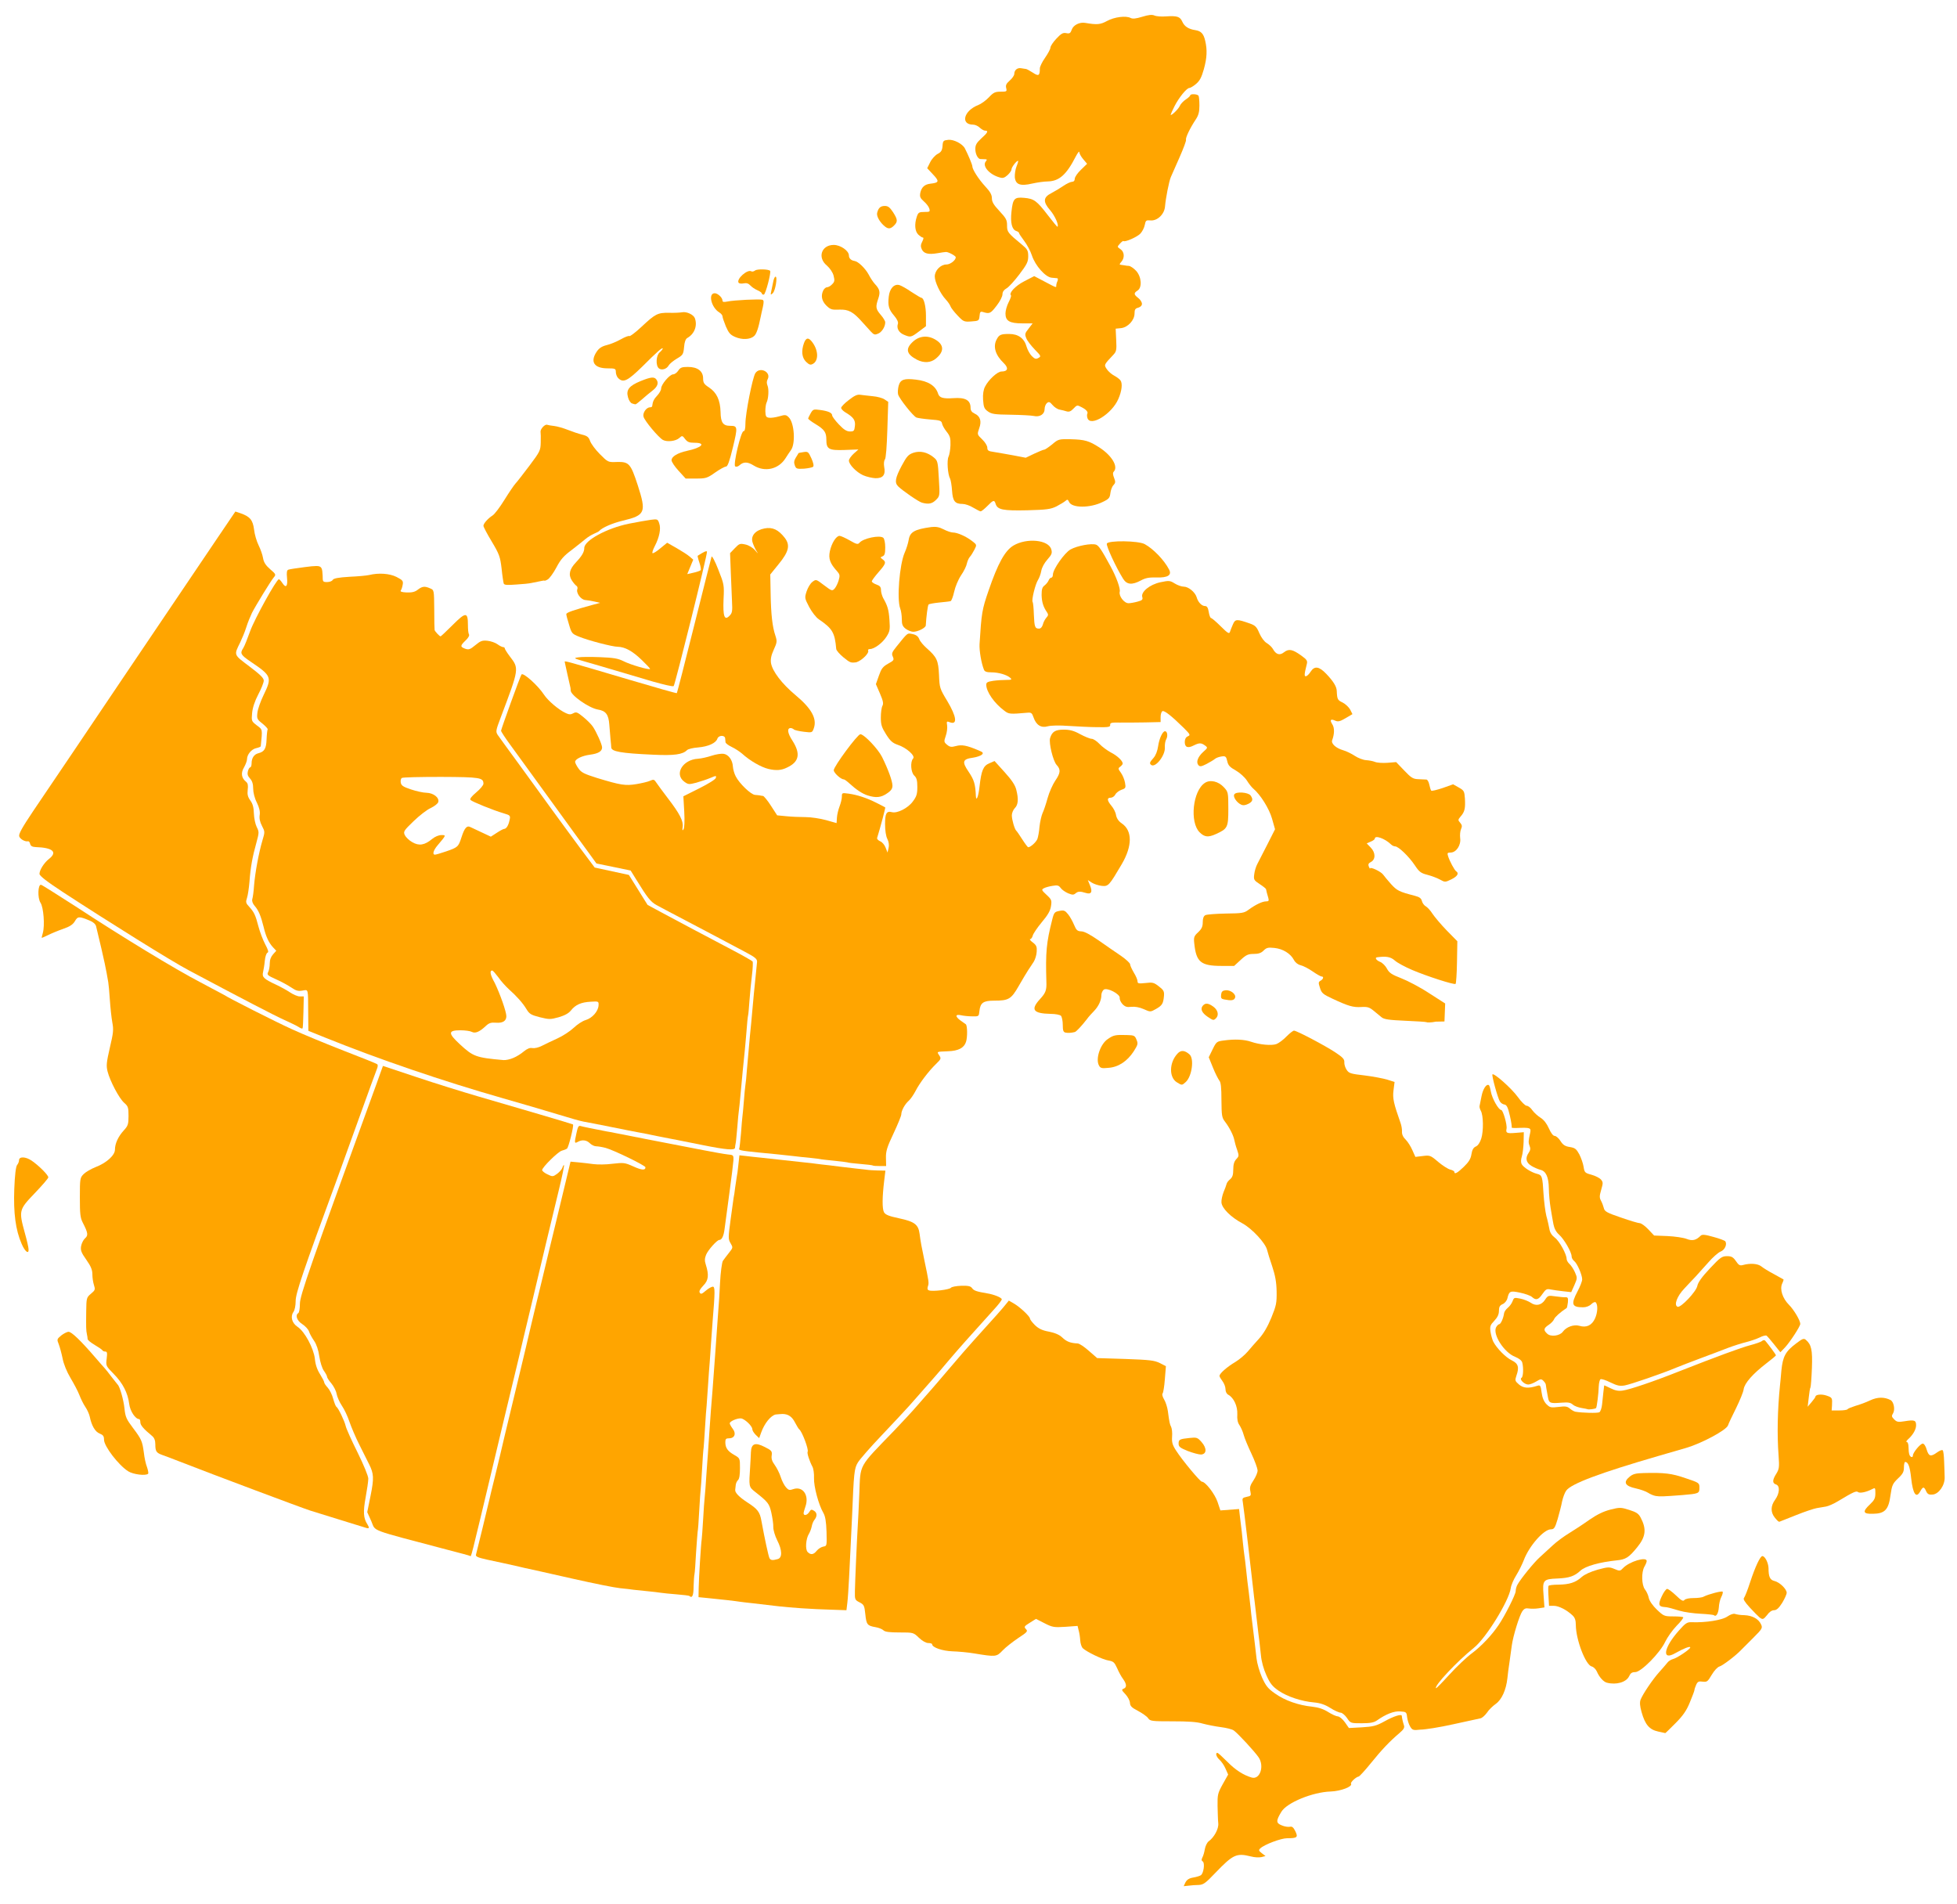 <?xml version="1.0" encoding="UTF-8"?> <svg xmlns="http://www.w3.org/2000/svg" xmlns:xlink="http://www.w3.org/1999/xlink" version="1.1" id="Layer_1" x="0px" y="0px" viewBox="0 0 1110 1080" style="enable-background:new 0 0 1110 1080;" xml:space="preserve"> <style type="text/css"> .st0{fill:#FFA500;} </style> <g id="Canada"> <path id="CA-AB" class="st0" d="M254.1,879c-45.7-12.1-40.8-10.2-43.5-16.3l-2.3-5.1l1.9-9.4c2-9.9,1.8-12.5-0.8-17.7 c-0.9-1.8-3.4-6.7-5.5-11c-2.2-4.3-4.7-10.3-5.7-13.2c-1-3-2.9-7.1-4.3-9.1c-1.4-2.1-2.7-5.1-3-6.8c-0.3-1.7-1.7-4.3-3-5.9 c-1.3-1.5-2.4-3.2-2.4-3.7s-0.8-2-1.8-3.4c-1-1.4-2.1-4.9-2.6-8.2c-0.5-3.6-1.6-6.8-2.9-8.7c-1.1-1.6-2.5-4-2.9-5.3 s-2.2-3.2-3.9-4.3c-3-1.9-4.1-5.1-2.2-6.2c0.5-0.3,0.9-2.7,0.9-5.3c0-4.6,5.6-20.7,43.7-125.4l3.4-9.5l18.9,6.3 c10.4,3.5,26.2,8.4,35.1,11c8.9,2.6,24.6,7.2,34.9,10.2c10.3,3,18.8,5.6,18.9,5.7c0.6,0.6-2.5,13.1-3.4,13.7 c-0.5,0.4-1.9,0.9-3,1.2c-2.1,0.6-11.1,9.4-11.1,11c0,0.5,1.3,1.6,3,2.4c2.9,1.4,3.1,1.4,5.5-0.3c1.3-1,2.7-2.5,3-3.5 c0.3-1,0.7-1.6,0.9-1.4c0.2,0.2-1.1,6.7-3,14.4c-4.4,18.1-9.1,37.8-15.5,64.8c-2.9,12-6.1,25.6-7.2,30.3 c-5.7,23.7-10.8,44.8-13.5,56.3c-14.5,60.8-13.3,56-14.1,55.8C266.3,882.2,260.7,880.7,254.1,879z"></path> <g id="CA-BC"> <path class="st0" d="M72.7,834.4c-5.5-3.5-13.7-14.2-13.7-17.9c0-2-0.5-2.7-2.5-3.5c-2.5-1-4.5-4.3-5.6-9.6 c-0.3-1.4-1.4-3.9-2.5-5.5c-1.1-1.6-2.6-4.7-3.4-6.8c-0.8-2.1-3.1-6.4-5-9.6c-2.1-3.5-3.9-7.9-4.5-11.1c-0.6-2.9-1.6-6.6-2.2-8.1 c-1.1-2.7-1-2.9,1.4-4.9c1.4-1.1,3.3-2.1,4.2-2.1c1.7,0,6.8,4.9,15,14.4c2.6,3,5.1,5.9,5.6,6.4c0.5,0.5,2.2,2.7,3.8,4.8 c1.6,2.1,3.2,4,3.4,4.3c1.2,1,3.4,8.6,3.9,13.6c0.5,4.8,1.1,6.1,4.8,11c4.9,6.5,5.3,7.5,6.2,14.1c0.3,2.8,1.1,6.5,1.8,8.2 c0.6,1.8,0.9,3.5,0.6,3.7C82.7,837.1,75.5,836.2,72.7,834.4z"></path> <path class="st0" d="M208,866.6c-0.8-0.2-18.4-5.7-32-9.9c-4.7-1.5-54.6-20.2-75.1-28.2c-3.5-1.4-7.6-2.9-9-3.4 c-3.3-1.2-3.8-2.1-3.8-6c0-2.2-0.6-3.7-1.8-4.7c-5-4.1-6.7-6.2-6.7-7.8c0-1-0.3-1.8-0.7-1.8c-2.1,0-5.1-4.5-5.6-8.5 c-0.8-6.4-3.7-11.9-8.7-17c-4.5-4.6-4.6-4.7-4.1-8.7c0.4-3.3,0.3-4.1-0.8-4.1c-0.7,0-1.4-0.3-1.6-0.7c-0.2-0.4-2.1-1.7-4.3-3 c-2.2-1.3-4.1-2.8-4.1-3.4c0-0.6-0.2-1.8-0.4-2.7c-0.5-2.3-0.5-3.8-0.4-13c0.1-7.6,0.2-7.9,2.7-10c2.4-2,2.5-2.4,1.7-4.9 c-0.5-1.5-0.9-4.2-0.9-6c0-2.6-0.8-4.6-3.4-8.3c-2.9-4.1-3.4-5.4-3-7.8c0.3-1.6,1.3-3.6,2.2-4.4c1.9-1.6,1.8-3-1.2-8.8 c-1.5-2.9-1.7-5-1.7-14.5c0-10.7,0.1-11.1,2.2-13.2c1.2-1.2,4.2-2.9,6.7-3.9c6.1-2.3,11-6.7,11-9.9c0-3.4,1.8-7.4,5-10.9 c2.4-2.6,2.7-3.5,2.7-8.2c0-4.8-0.2-5.5-2.5-7.5c-2.9-2.6-8-12.3-9.4-17.8c-0.8-3.3-0.6-5.1,1.3-13.4c2-8.5,2.2-10.2,1.4-14.4 c-0.5-2.7-1.1-8.5-1.4-12.9c-0.3-4.5-0.7-8.9-0.9-9.9c-0.2-1-0.6-3.3-0.9-5.1c-0.3-1.8-1.6-8.1-3-14c-1.4-5.9-2.7-11.5-3-12.6 c-0.3-1.2-1.6-2.4-3.6-3.2c-6-2.5-6.8-2.5-8.4,0.3c-1.1,1.9-2.9,3.1-6.7,4.4c-2.9,1-6.7,2.6-8.5,3.5c-1.8,0.9-3.5,1.6-3.6,1.6 c-0.1,0,0.1-1.2,0.6-2.8c1.2-4.3,0.4-14.5-1.3-17.1c-1.8-2.7-1.5-10.6,0.3-10.2c0.6,0.1,9.2,5.6,19.2,12 c27,17.7,56.6,35.7,71,43.2c7,3.7,13.2,7,13.7,7.3c2.3,1.6,28.7,15,38.4,19.4c6.1,2.8,19.4,8.3,29.4,12.2 c10.1,3.9,18.7,7.3,19,7.7c0.4,0.3,0.3,1.5-0.2,2.6c-0.5,1.1-4.9,13.4-9.9,27.2c-5,13.8-10.5,29.2-12.3,34.1 c-19.8,53.8-23.9,66-23.9,70.3c0,2.6-0.5,5.2-1.3,6.3c-1.8,2.6-0.8,6.3,2.4,8.4c4,2.6,9.1,12.1,9.8,18.1c0.3,3.3,1.3,6.2,2.9,8.7 c1.3,2.1,2.4,4.2,2.4,4.7c0,0.5,0.9,1.8,2,3c1.1,1.2,2.5,4,3.1,6.3c0.6,2.2,1.4,4.3,1.8,4.5c1.1,0.7,4.6,8,5.3,11 c0.3,1.4,3.3,8.1,6.7,14.9c3.5,7.1,6.1,13.4,6.1,14.9c0,1.4-0.7,6.2-1.5,10.6c-1.5,8.2-1.3,11.8,1,15.3 C209.5,866.3,209.5,867,208,866.6z"></path> <path class="st0" d="M12.3,705.5c-3.5-8-4.7-17.6-4.2-31.2c0.3-8,0.9-12.7,1.6-13.6c0.6-0.7,1.1-1.9,1.1-2.7 c0-2.2,3.7-2.1,7.1,0.2c4.1,2.8,9.5,8.2,9.5,9.5c0,0.6-3.5,4.6-7.7,9c-9,9.4-9.1,9.8-5.6,22.6c1.2,4.2,2.1,8.3,2.1,9.2 C16.4,711.5,14.2,709.9,12.3,705.5z"></path> </g> <path id="CA-MB" class="st0" d="M419.4,655.2l-0.6,5.4c-0.3,3-0.7,6-0.9,6.7c-0.1,0.7-0.5,3.4-0.9,6c-0.3,2.6-0.7,5.3-0.9,6 c-0.1,0.7-0.9,6.2-1.7,12.3c-1.4,10.4-1.4,11.2,0,13.5c1.4,2.4,1.4,2.5-1,5.5c-1.3,1.7-2.9,3.7-3.4,4.5c-0.5,0.8-1.3,6.4-1.6,12.5 c-0.3,6.1-0.7,12.6-0.9,14.5c-0.1,1.9-0.5,6.9-0.8,11.1c-0.3,4.2-0.7,10-0.9,12.8c-0.9,11.7-1.2,16.6-1.7,23 c-0.3,3.8-0.7,8.7-0.9,11.1s-0.6,8.1-0.9,12.8c-0.3,4.7-0.7,10.1-0.8,11.9c-0.2,1.9-0.5,7.4-0.9,12.4c-0.3,4.9-0.7,10.3-0.9,11.9 c-0.2,1.6-0.6,7.4-0.9,12.8s-0.7,10.4-0.8,11.1c-0.4,2.3-1.6,21.7-1.7,27.3l-0.1,5.5l5.1,0.5c8.2,0.8,16,1.7,18.4,2.1 c1.2,0.2,4.2,0.5,6.8,0.8c5,0.6,7.8,0.9,15.4,1.8c2.6,0.3,8.3,0.8,12.8,1.1c4.5,0.3,12,0.7,16.8,0.8l8.6,0.3l0.5-4.1 c0.3-2.3,0.7-8.7,1-14.4c0.3-5.6,0.6-12.9,0.8-16.2c0.2-3.3,0.6-11.7,0.9-18.8c1-24.4,1.2-26.9,3.3-30.3c1-1.7,7.1-8.7,13.5-15.4 c6.4-6.7,13.3-14.2,15.4-16.5c2.1-2.3,4.1-4.7,4.6-5.2c8.2-9.3,12.2-13.8,16.6-19.1c2.9-3.5,8-9.3,11.2-12.9c3.2-3.6,7.2-8,8.8-9.8 c1.6-1.8,4.9-5.4,7.2-8c2.4-2.6,4.3-5.1,4.3-5.6c0-1-4.5-2.8-8.3-3.4c-5.9-1-7.5-1.5-8.5-2.9c-0.8-1.2-2.2-1.5-6.2-1.4 c-2.8,0.1-5.4,0.6-5.8,1.1c-0.7,1.1-10.6,2.3-12.5,1.5c-0.9-0.3-1-1-0.6-2.3c0.7-1.8,0.5-2.9-1.9-14.3c-1.7-8.2-2.2-10.7-2.8-15.4 c-0.7-5.4-2.9-7-11.8-8.9c-5.7-1.2-7.6-2-8.4-3.4c-1.1-2-1-8.7,0.1-17.8l0.7-5.8l-4.6-0.1c-2.5-0.1-4.8-0.2-5.2-0.3 c-0.4-0.1-3.5-0.4-7-0.8c-3.5-0.4-7-0.8-7.7-0.9c-0.7-0.1-3.9-0.5-7.2-0.9c-3.3-0.3-6.7-0.8-7.7-0.9c-1-0.2-4.1-0.5-6.9-0.8 s-8.2-0.9-11.9-1.3c-3.8-0.4-9.1-1-11.9-1.3c-2.8-0.3-6.9-0.7-9.1-1L419.4,655.2z M443.8,801.9c3.3,0,5.5,1.6,7.1,4.8 c1,1.9,2.1,3.7,2.4,3.9c1.6,1.1,5.5,11.5,4.8,12.7c-0.5,0.7,1.1,5.5,2.7,8.5c0.6,1.1,1,3.9,0.9,6.4c-0.2,4.7,2.6,15.2,5.3,19.8 c1.1,1.9,1.6,4.9,1.8,10.7c0.2,8,0.2,8.1-1.8,8.4c-1.1,0.2-2.8,1.2-3.7,2.3c-1.8,2.3-3.4,2.6-5.2,0.8c-1.5-1.5-1-7.6,0.7-10.3 c0.6-1,1.3-2.8,1.6-4.2c0.2-1.3,0.9-3,1.5-3.7c1.7-2.1,1.6-4.1-0.2-5.2c-1.4-0.9-1.8-0.8-2.7,0.7c-1.2,1.9-3.2,2.3-3.2,0.7 c0-0.6,0.5-2.2,1-3.7c2.3-6.4-1.4-11.8-6.8-10c-2.2,0.8-2.8,0.6-4.2-1c-0.9-1-2.3-3.6-3-5.9c-0.7-2.2-2.3-5.3-3.4-6.8 c-1.5-2-2-3.6-1.7-5.4c0.3-2.3,0-2.8-3.8-4.7c-5.6-2.9-7.8-2.1-8,3c-0.1,1.9-0.2,5.4-0.4,7.8c-0.8,11.7-0.8,11.7,2.7,14.5 c7.5,5.9,8.1,6.7,9.3,11.9c0.6,2.8,1.2,6.5,1.1,8.2c0,1.7,1,5,2.2,7.4c2.9,5.6,3,10,0.3,10.7c-2.8,0.8-3.9,0.7-4.6-0.4 c-0.6-0.9-2.9-11.8-4.6-21.1c-0.9-5.3-2.2-6.9-8.1-10.7c-4.7-3.1-7-5.5-6.8-7.1c0.1-0.6,0.2-1.8,0.3-2.7c0.1-0.9,0.6-2.2,1.3-2.8 c0.8-0.8,1.1-3.2,1.1-6.8c0-5.6,0-5.6-3.3-7.5c-3.7-2.1-5-4-5-7.2c0-1.8,0.4-2.2,2.1-2.2c3.2,0,4.2-2.7,2.1-5.4 c-0.9-1.2-1.7-2.6-1.7-3.1c0-1.1,4-2.9,6.3-2.8c2,0.1,6.5,4.3,6.5,6.1c0,0.8,0.9,2.2,2,3.3l1.9,1.8l1.1-3.1 c1.9-5.3,5.4-9.6,8.2-10.3C441.5,802.1,442.7,801.9,443.8,801.9z"></path> <path id="CA-NB" class="st0" d="M911.4,954.3c-1.9-0.5-4.3-3.1-5.7-6.4c-0.6-1.3-1.9-2.6-2.9-2.8c-3.5-0.9-8.9-15.1-9-23.4 c0-2.8-0.5-4.3-1.9-5.6c-3.3-3.1-7.8-5.4-10.6-5.4l-2.7,0l-0.3-5.3c-0.2-2.9-0.2-5.6,0-6s2.7-0.7,5.6-0.7c6.3-0.1,9.8-1.2,13.3-4.4 c1.6-1.4,5.1-3,9-4.1c5.9-1.6,6.6-1.6,9.5-0.4c3,1.3,3.3,1.2,4.9-0.5c3.5-3.7,13.4-6.7,13.4-4c0,0.6-0.6,2-1.3,3.2 c-1.8,3.2-1.6,10.4,0.3,12.9c0.9,1.1,1.9,3.3,2.2,4.9c0.4,1.7,2.2,4.3,4.6,6.6c3.8,3.6,4.2,3.8,9.2,3.8c2.9,0,5.4,0.2,5.7,0.5 c0.3,0.3-1.4,2.5-3.8,4.9c-2.3,2.4-5.2,6.5-6.4,9c-3,6.4-13.7,17.2-17,17.2c-1.9,0-2.7,0.6-3.5,2.4 C922.4,954,916.8,955.7,911.4,954.3z"></path> <g id="CA-NL"> <path class="st0" d="M1006.6,860.6c-2.4-3-2.3-6.6,0.2-10c2.6-3.6,2.9-7.9,0.6-8.7c-2.2-0.7-2.2-2.5,0.1-6.1 c1.6-2.6,1.8-3.7,1.3-10.3c-0.9-11.9-0.6-26,0.8-39.8c0.1-0.9,0.5-4.8,0.8-8.5c0.8-7.9,2.3-10.8,8.5-15.4c3.4-2.6,4.2-2.9,5.3-2 c3.2,2.7,3.9,5.7,3.5,16.1c-0.2,5.6-0.6,10.4-0.8,10.9c-0.3,0.4-0.7,3.1-1,5.9l-0.6,5.1l2.2-2.6c1.2-1.4,2.2-2.8,2.2-3.1 c0.1-1.3,3.6-1.6,6.4-0.6c3.2,1.1,3.2,1.3,3,5.6l-0.2,2.8h4.3c2.4,0,4.5-0.3,4.7-0.7c0.3-0.4,2.3-1.2,4.5-1.9c2.2-0.6,6-2,8.3-3.1 c4.2-2,8.1-2,11.6-0.2c1.9,1,2.7,5.5,1.4,7.6c-0.9,1.4-0.8,1.9,0.7,3.4c1.5,1.5,2.3,1.6,6,1c5.5-0.9,6.4-0.5,6.4,2.3 c0,2.4-1.8,5.5-4.6,8c-0.9,0.8-1.2,1.5-0.7,1.5c0.6,0,1,1.3,1,2.9c0,1.6,0.2,3.5,0.5,4.3c0.6,1.6,2,1.8,2,0.4 c0-1.6,4.2-6.7,5.6-6.7c0.7,0,1.7,1.5,2.2,3.4c1.2,3.9,2.3,4.2,5.9,1.6c1.4-1,2.8-1.6,3.2-1.2c0.4,0.4,0.7,3.2,0.8,6.3 c0.1,3.1,0.3,7.1,0.3,8.9c0.2,4.6-3.3,9.6-6.8,9.9c-2.1,0.2-2.9-0.2-3.7-1.9c-1.2-2.7-1.8-2.7-3.3,0c-2.3,4.3-4.2,1.7-5.2-7.4 c-0.7-6.6-1.7-9.2-3.4-9.2c-0.4,0-0.7,1.4-0.7,3.1c0,2.5-0.6,3.7-3.4,6.3c-3,2.9-3.4,3.8-4.2,9.4c-1.1,8.3-3.2,10.5-9.9,10.6 c-5.8,0.2-6.2-1.2-1.7-5.4c2.4-2.3,3-3.4,3-6.2c0-3.2-0.1-3.3-1.8-2.4c-3.2,1.7-7,2.5-8,1.7c-1-0.8-2.5-0.2-11.1,5 c-2.6,1.6-5.8,3-7.1,3.2c-1.3,0.2-3.7,0.6-5.3,0.9c-1.6,0.3-6.8,2-11.5,3.9c-4.7,1.9-9,3.6-9.6,3.8S1007.6,861.8,1006.6,860.6z"></path> <path class="st0" d="M900.5,799.2c-0.2-0.1-1.7-0.4-3.5-0.7s-4-1.1-4.9-1.9c-1.3-1.2-2.7-1.4-6.6-1.1c-6.2,0.5-6.9,0.3-7.5-3 c-1-5.5-1.1-6.1-1.2-7.1c0-0.6-0.7-1.6-1.4-2.3c-1.2-1.2-1.6-1.1-4.1,0.4c-1.5,0.9-3.5,1.7-4.5,1.7c-2.2,0-5.2-3-3.8-3.8 c1-0.6,1.2-5.7,0.4-8.7c-0.3-1.1-1.8-2.3-4-3.2c-6.3-2.4-12.9-12.8-10.8-16.8c0.5-0.9,1.3-1.7,1.7-1.7c0.9,0,2.4-3.3,2.8-6.2 c0.1-0.9,1.1-2.3,2.1-3.1c1-0.8,2.2-2.4,2.7-3.7c0.8-2.2,1-2.2,4.5-1.5c2,0.4,4.6,1.5,5.8,2.3c3,2.1,6.1,1.4,8.1-1.6 c1.6-2.5,1.9-2.6,6-2c2.3,0.3,4.9,0.6,5.8,0.5c1.2,0,1.4,0.5,1.2,2.9c-0.2,1.6-0.5,3.1-0.7,3.2c-3.8,2.5-6.7,5.2-7.1,6.3 c-0.3,0.8-1.6,2.3-3,3.2c-3,2-3.2,3-0.9,5.1c2,1.9,7.1,1.2,8.8-1.1c2-2.8,6.3-4.3,9.4-3.4c4,1.2,7.1-0.2,8.9-4.2 c1.5-3.3,1.7-7.7,0.4-9.1c-0.4-0.4-1.5,0-2.5,1c-1.1,1.1-2.9,1.8-4.7,1.8c-6.4,0-7-1.7-3.1-9.1c1.4-2.6,2.6-5.7,2.6-6.7 c0-2.6-2.8-9.1-4.6-10.5c-0.8-0.6-1.4-1.8-1.4-2.6c0-2.4-4.3-9.8-7-12.2c-1.8-1.6-2.8-3.5-3.3-6c-0.4-2-1.1-6.2-1.6-9.2 c-0.5-3.1-1-8-1-11.1c-0.1-6.4-1.6-9.9-4.9-10.6c-1.2-0.3-3.5-1.3-5-2.2c-3.1-1.9-3.6-4.5-1.5-7.5c0.9-1.3,1.1-2.4,0.5-3.8 c-0.8-2-0.7-2.8,0.3-7.4c0.6-2.9,0.2-3.1-7.6-2.8c-1.8,0.1-3.2-0.1-2.9-0.3c0.2-0.2-0.2-3.2-1-6.6c-1.1-4.8-1.8-6.2-3.1-6.4 c-0.9-0.1-2.1-0.9-2.6-1.8c-1.2-1.9-4.7-14.7-4.2-15.3c0.9-0.9,10.8,7.9,14.3,12.7c2,2.8,4.3,5.1,5.1,5.1c0.8,0,2.3,1.1,3.2,2.5 c1,1.4,3.1,3.3,4.7,4.3c1.9,1.2,3.5,3.3,4.7,6c1.2,2.7,2.4,4.3,3.3,4.3c0.8,0,2.3,1.3,3.3,2.9c1.4,2.2,2.6,3,5.3,3.4 c3,0.5,3.7,1.1,5.4,4.2c1,2,2.1,5.1,2.4,7c0.5,3.2,0.7,3.5,4.4,4.5c2.2,0.6,4.6,1.8,5.4,2.7c1.3,1.5,1.3,2,0.2,5.8 c-1,3.5-1.1,4.5-0.1,6.3c0.6,1.1,1.3,3,1.6,4.2c0.4,1.8,1.7,2.6,9.7,5.3c5.1,1.8,9.9,3.2,10.7,3.2c0.8,0,3,1.6,4.8,3.5l3.3,3.5 l7.6,0.3c4.2,0.2,9,0.9,10.8,1.6c3.3,1.3,5.4,0.8,8-1.8c0.8-0.8,2.4-0.7,7.3,0.7c3.4,0.9,6.5,2.1,6.7,2.5c1.1,1.7-0.3,4.9-2.7,5.8 c-1.3,0.5-4.5,3.3-7,6.2c-2.5,2.8-5.7,6.4-7.1,7.9c-1.4,1.5-4.4,4.6-6.5,6.9c-4.1,4.3-6,9.4-3.8,10.3c1.8,0.7,10.6-8.6,11.2-11.8 c0.4-2,2.5-5,7.1-9.9c5.9-6.3,6.9-7,9.7-7c2.6,0,3.5,0.5,5.1,2.8c1.6,2.4,2.3,2.7,4.1,2.2c4-1.1,8.3-0.8,10.3,0.8 c1.1,0.9,4.3,2.9,7.2,4.4c2.8,1.6,5.2,2.9,5.4,3c0.1,0.1-0.2,1.2-0.8,2.4c-1.4,3.2,0.2,8.3,3.9,12c2.8,2.8,6.4,8.9,6.4,10.8 c0,1.4-5.8,10.3-8.7,13.4l-2.6,2.7l-3.5-4.4c-1.9-2.4-3.9-4.7-4.3-5c-0.5-0.3-2.2,0.1-3.9,1c-1.7,0.8-5.1,2-7.5,2.6 c-2.5,0.6-7.3,2.1-10.7,3.4c-3.4,1.3-10.4,4-15.6,5.9s-11.2,4.3-13.5,5.2c-8.1,3.4-25.9,9.5-29.2,10.1c-2.8,0.5-4.3,0.2-8.2-1.7 c-2.6-1.3-5.1-2.1-5.6-1.8c-0.5,0.3-0.9,2.1-1,4c-0.1,4.2-1.1,11.8-1.5,12.3C904.9,799.1,900.9,799.5,900.5,799.2z"></path> </g> <g id="CA-NS"> <path class="st0" d="M940.5,982c-5-1.1-7.4-3.9-9.4-11c-1-3.5-1.1-5.5-0.6-7c1.3-3.3,6.9-11.6,10.6-15.7c1.8-2,3.8-4.3,4.5-5.2 c0.6-0.9,2.1-1.9,3.3-2.2c2.4-0.6,9.8-5.6,9.8-6.6c0-0.9-3.8,0.6-8.4,3.2c-7.9,4.6-6.8-2.9,1.9-12.7c3.8-4.3,4.7-4.9,7.3-4.8 c8.1,0.3,17.3-1.2,20.2-3.2c1.9-1.3,3.6-1.8,4.4-1.5c0.8,0.3,3.2,0.7,5.3,0.7c4.5,0.2,8.1,2.1,9.5,5.3c0.9,2,0.6,2.5-4.5,7.6 c-3,3-6.1,6.1-6.8,6.8c-3,3.2-10.5,8.9-12.3,9.4c-1.1,0.3-2.9,2.2-4.4,4.7c-2.3,3.9-2.7,4.2-5.2,3.9c-2.2-0.3-2.8,0-3.6,1.7 c-0.5,1.2-1,2.5-1,3s-1.2,3.6-2.6,7c-1.9,4.7-3.9,7.6-8.2,11.9c-3.1,3.1-5.7,5.7-5.8,5.6C944.7,982.9,942.8,982.5,940.5,982z"></path> <path class="st0" d="M997.9,917.2c-0.7-0.6-3.2-3.1-5.4-5.5c-3-3.3-3.9-4.8-3.3-5.5c0.5-0.6,2.1-4.6,3.5-9 c2.9-8.8,5.7-14.7,6.9-14.7c1.5,0,3.4,3.8,3.5,6.8c0,4.9,0.8,6.7,3.3,7.3c3,0.7,7,4.6,7,6.7c0,0.9-1.2,3.5-2.6,5.8 c-1.9,3-3.2,4.1-4.6,4.1c-1.2,0-2.7,1-3.8,2.6C1000.2,918.5,999.8,918.7,997.9,917.2z"></path> </g> <g id="CA-NT"> <path class="st0" d="M179.5,321c-1.4,0-3.5,0.2-6.5,0.6c-4.6,0.6-8.8,1.2-9.5,1.5c-0.8,0.3-1,1.6-0.7,4.6c0.5,4.8-0.6,6.1-2.6,3 c-0.8-1.2-1.7-2.2-2-2.2c-1.4,0-13.8,22.5-16.3,29.4c-1.5,4.2-3.2,8.5-3.9,9.6c-2,3-1.5,3.9,4.1,7.7c12,8.1,12.3,8.9,7.4,19 c-1.7,3.5-3.3,8-3.5,10c-0.4,3.3-0.2,3.8,2.9,6.2c1.8,1.5,3.2,3,2.9,3.3c-0.2,0.4-0.5,2.9-0.6,5.6c-0.2,5.3-1.2,7-4.7,7.9 c-2.4,0.6-3.8,2.7-3.8,5.8c0,1.2-0.4,2.2-0.8,2.2s-1,1-1.3,2.2c-0.4,1.6-0.1,2.7,1.2,4.1c1.2,1.3,1.8,3,1.8,5.7 c0,2.2,0.8,5.5,2.1,8c1.4,2.9,1.9,5.1,1.6,7c-0.3,1.9,0.1,3.9,1.3,6.2c1.7,3.3,1.7,3.4,0.2,8.4c-2,6.8-4.1,18-4.7,25.4 c-0.2,3.3-0.7,6.8-1,7.7c-0.3,1.1,0.2,2.5,1.3,3.8c2.3,2.6,3.6,5.9,5.1,11.9c1.3,5.5,2.9,9,5.4,11.7l1.8,1.9l-1.8,2 c-1.2,1.3-1.9,3.1-1.9,5.2c0,1.8-0.4,4-0.9,4.9c-0.8,1.5-0.4,1.9,4.5,4.1c3,1.3,6.9,3.5,8.7,4.7c2.6,1.8,3.9,2.1,6.2,1.7 c3.5-0.6,3.2-1.5,3.3,12.3l0.1,10.5l9.4,3.8c30.5,12.3,66.4,24.6,101.1,34.5c10.1,2.9,23.9,6.9,30.7,9c6.8,2.1,13.5,4,14.9,4.2 c1.4,0.2,8.3,1.6,15.4,3c7,1.4,13.9,2.8,15.2,3c1.3,0.2,6.3,1.2,11.1,2.2c4.8,1,9.9,1.9,11.3,2.2s7.9,1.6,14.5,2.9 c13.5,2.7,18.3,3.1,18.4,1.5c0-0.6,0.2-1.8,0.4-2.7c0.2-0.9,0.5-4.9,0.9-9c0.3-4,0.7-8.3,0.9-9.5c0.2-1.2,0.5-4.6,0.8-7.7 c0.8-8.7,2.1-22.6,2.6-26.9c0.2-1.4,0.5-6,0.9-10.2c0.3-4.2,0.7-8.3,0.9-9s0.5-4.5,0.8-8.5c0.3-4,0.9-10.4,1.4-14.3 c0.5-3.9,0.6-7.4,0.4-7.8c-0.3-0.4-5.9-3.6-12.6-7.1c-14.1-7.4-28.6-15.1-39.4-20.9l-7.6-4.1l-5.3-8.5l-5.3-8.5l-9.7-2.1l-9.7-2.1 l-8.3-11.1c-4.6-6.1-11.7-16-16-21.8c-4.2-5.9-12.6-17.3-18.5-25.5c-6-8.1-11.4-15.7-12.2-16.8c-1.2-1.9-1.1-2.5,1.7-9.9 c10.5-27.8,10.5-27.7,5.2-34.6c-1.6-2.1-2.9-4.2-2.9-4.6s-0.4-0.7-0.9-0.7c-0.5,0-2-0.7-3.2-1.6c-1.2-0.9-3.8-1.8-5.7-2 c-2.9-0.3-3.9,0-6.9,2.5c-3,2.5-3.8,2.7-5.8,2c-2.9-1.1-2.8-1.7,0.3-4.7c1.4-1.3,2.3-2.8,1.9-3.4s-0.6-2.9-0.6-5.4 c0-7.4-1.2-7.4-8.6,0c-3.6,3.6-6.7,6.5-6.9,6.5c-0.6,0-3.2-2.8-3.4-3.6c-0.1-0.4-0.2-5.6-0.2-11.7c-0.1-10.9-0.1-11-2.3-11.9 c-3.1-1.4-4.5-1.2-7,0.7c-1.6,1.3-3.3,1.7-6.3,1.6c-2.8-0.1-3.8-0.5-3.4-1.1c0.4-0.5,0.9-2,1.1-3.3c0.4-2.1,0-2.6-3.5-4.4 c-4-2-10.2-2.4-15.5-1.1c-1.2,0.3-6.2,0.8-11.1,1c-6.5,0.4-9.1,0.9-9.6,1.8c-0.4,0.7-1.8,1.2-3.2,1.2c-2.4,0-2.5-0.2-2.5-3.6 C182.8,322.4,182.6,321,179.5,321z M250.2,440.6c22.2,0.1,24,0.4,24,3.9c0,0.8-1.8,3-4.1,4.9c-2.7,2.3-3.8,3.7-3.2,4.3 c1,1,12.8,5.8,18.6,7.5c4,1.2,4.1,1.3,3.5,4c-0.6,2.9-1.8,4.9-3.1,4.9c-0.4,0-2.3,1-4.1,2.2l-3.4,2.2l-4.9-2.3 c-2.7-1.3-5.7-2.7-6.6-3.1c-2.1-1.1-3.4,0.3-5.2,5.9c-1.7,5.3-2.1,5.6-8.8,7.9c-2.9,1-5.7,1.8-6.2,1.8c-1.6,0-0.9-2.5,1.5-5.3 c5-5.9,4.9-5.8,2.1-5.8c-1.5,0-3.6,0.9-5.2,2.2c-4.2,3.5-7.4,4.1-11.3,1.8c-1.8-1-3.7-2.9-4.2-4c-0.9-2-0.6-2.5,5-7.9 c3.3-3.2,7.7-6.6,9.8-7.5c2.1-1,4-2.5,4.2-3.4c0.6-2.5-2.8-5.1-6.7-5.2c-1.8,0-5.8-0.9-8.8-1.9c-4.5-1.5-5.5-2.2-5.8-3.9 c-0.2-1.1,0.1-2.3,0.6-2.6C228.6,440.8,238.5,440.6,250.2,440.6z M279.2,550.4c0.4,0,1.9,1.8,3.5,3.9c1.5,2.2,4.2,5.1,5.8,6.6 c4.6,4.1,8,7.9,10.1,11.4c1.7,2.8,2.6,3.3,7.6,4.6c5.3,1.3,6,1.3,10.7,0c3.4-1,5.6-2.2,6.9-3.8c2.6-3.3,5.8-4.7,11.2-5 c4.6-0.3,4.6-0.2,4.5,2.1c-0.2,3.4-3.6,7.2-7.3,8.3c-1.8,0.5-4.8,2.5-6.8,4.4s-6.1,4.6-9.2,6c-3.1,1.4-7,3.3-8.8,4.2 c-1.9,1-4.2,1.5-5.4,1.3c-1.5-0.3-2.9,0.3-4.9,1.9c-1.5,1.3-4.2,3-6,3.7c-1.8,0.8-4.3,1.3-5.5,1.2c-15.8-1.4-17.2-2-24.8-9 c-6.8-6.3-6.7-7.9,0.4-7.9c2.6,0,5.5,0.4,6.4,0.9c1.9,1,4.3,0.1,7.9-3.3c1.9-1.8,3.1-2.1,5.8-1.9c3.9,0.3,5.9-1,5.9-3.7 c0-2.5-3.5-12.5-6.6-18.9C278,552.8,277.6,550.4,279.2,550.4z"></path> <path class="st0" d="M370.2,386.5c-6.1-1.8-15.7-4.6-21.3-6.3c-5.6-1.7-13.3-3.9-17.1-5c-6.4-1.8-6.7-2-3.8-2.4 c1.6-0.3,7.2-0.3,12.4-0.1c7.6,0.3,10.1,0.7,13.3,2.3c3.9,2,14.3,5,15,4.4c0.2-0.2-2-2.5-4.8-5.2c-5.3-5.1-9.5-7.3-13.5-7.4 c-3,0-16.5-3.5-21.9-5.7c-4-1.6-4.3-1.9-5.7-6.7c-0.9-2.8-1.6-5.5-1.6-6.1c0-0.9,4-2.3,15.4-5.4l3.8-1l-3-0.7 c-1.6-0.4-4.1-0.8-5.4-0.9c-2.6-0.2-5.4-4.1-4.5-6.3c0.2-0.6,0-1.5-0.6-1.8c-0.6-0.4-1.7-1.7-2.6-3.1c-2-3.2-1.3-6.3,2.4-10.2 c3.4-3.6,4.7-5.9,4.7-8.1c0-4.3,12.7-11.2,25.3-13.8c4.6-0.9,10.2-1.9,12.4-2.2c3.8-0.5,4-0.4,4.8,2c1.1,3,0.1,7.9-2.5,12.9 c-1,1.9-1.6,3.7-1.3,4c0.3,0.3,2.3-0.9,4.4-2.7l3.9-3.2l5.3,3c2.9,1.7,6.3,3.8,7.4,4.8l2.1,1.8l-1.7,4.1l-1.7,4.1l3.5-0.8 c1.9-0.4,3.8-1.1,4.1-1.4c0.3-0.3,0-2.3-0.7-4.3c-0.7-2-1.1-3.8-1-3.9c3.6-2.3,4.9-2.9,5.3-2.4c0.5,0.8-18.1,75.5-18.9,76.3 C381.5,389.5,376.3,388.2,370.2,386.5z"></path> <path class="st0" d="M285.7,330.9c-0.2-0.6-0.8-4.5-1.2-8.5c-0.8-6.7-1.3-8.1-5.6-15.3c-2.6-4.3-4.7-8.3-4.7-8.9 c0-1.3,2.6-4.2,5.1-5.8c1.2-0.7,4.2-4.7,6.8-8.9c2.6-4.2,5.4-8.3,6.3-9.3c0.9-0.9,4.4-5.5,7.9-10.1c6-8,6.3-8.6,6.4-13.2 c0.1-2.7,0-5.4-0.1-6c-0.2-1.5,2.4-4.4,3.7-4c0.5,0.2,2.4,0.5,4.1,0.7c1.7,0.2,5.2,1.2,7.7,2.2c2.5,1,6.1,2.2,8.1,2.7 c2.9,0.7,3.7,1.4,4.5,3.6c0.5,1.5,3,4.9,5.5,7.4c4.6,4.6,4.6,4.7,9.6,4.5c7-0.2,7.9,0.9,11.9,13.1c5,15.5,4.4,17.1-8.5,20.2 c-5.9,1.4-11.8,4-13.3,5.8c-0.2,0.3-1.6,1-3,1.6c-1.4,0.6-3.5,1.9-4.7,2.9c-1.2,1-4.7,3.8-7.8,6.2c-4.6,3.4-6.4,5.4-8.8,10 c-1.7,3.2-3.9,6.2-4.9,6.8c-1,0.6-1.9,0.9-1.9,0.7c0-0.2-1,0-7.3,1.3c-1.2,0.3-5.1,0.7-8.7,0.9C287.6,331.9,286,331.8,285.7,330.9 z"></path> <path class="st0" d="M384.8,266.9c-2.2-2.4-3.9-5-3.9-5.9c0-2.1,3.4-4.1,8.7-5.3c8.6-1.8,11.2-4.6,4.2-4.6c-2.8,0-3.9-0.4-5.2-2.1 c-1.5-2-1.7-2.1-3.3-0.6c-2,1.8-6.9,2.4-9.3,1.1c-2.5-1.4-10.4-10.8-11-13.2c-0.6-2.1,1.6-5.3,3.7-5.3c0.6,0,1.2-0.3,1.2-0.6 c0.3-2.7,1-4.1,2.9-6.1c1.2-1.3,2.2-3,2.2-4c0-2.3,4.9-8,6.8-8c0.9,0,2.2-1,2.9-2.1c1.2-1.8,2.1-2.1,5.5-2.1 c5.5,0,8.6,2.4,8.6,6.5c0,2.4,0.5,3.3,3.3,5.1c4.4,2.9,6.4,7.2,6.6,14c0.1,6,1.4,7.8,5.5,7.8c4.2,0,4.3,0.6,1.5,12.2 c-1.9,7.9-3,10.9-3.9,10.9c-0.7,0-3.5,1.5-6.2,3.4c-4.5,3.2-5.3,3.4-10.8,3.4h-5.9L384.8,266.9z"></path> <path class="st0" d="M358.5,228.8c-0.8-0.2-1.9-1.8-2.3-3.5c-1.2-4.2,0.6-6.5,7.2-9.2c5.7-2.3,7.6-2.5,8.8-1 c1.6,2,0.8,4.2-2.2,6.5c-1.6,1.2-4.3,3.5-6,5c-1.7,1.5-3.3,2.7-3.5,2.7C360.1,229.3,359.3,229.1,358.5,228.8z"></path> <path class="st0" d="M350.6,214.4c-0.7-0.7-1.3-2.3-1.3-3.4c0-1.9-0.3-2.1-4.7-2.1c-7.6,0-10-3.7-6.2-9.4c1.4-2.1,3-3.1,5.8-3.8 c2.1-0.5,5.7-2,8-3.3c2.3-1.3,4.4-2.1,4.8-1.8c0.4,0.2,3.5-2.1,6.9-5.3c7.8-7.3,9.1-8,15.6-7.9c2.9,0.1,6.3-0.1,7.4-0.3 c2.5-0.5,6.4,1.3,7.2,3.3c1.6,4.3-0.2,9-4.3,11.3c-0.9,0.5-1.6,2.3-1.8,5.2c-0.4,4.1-0.7,4.5-4.1,6.5c-2,1.2-4.1,2.9-4.6,3.8 c-1.1,2.1-4,3-5.6,1.7c-1.9-1.6-1.6-7.4,0.5-9.1c0.9-0.8,1.7-1.8,1.7-2.1c0-1-3.1,1.7-11.6,10.2 C355.9,216.1,353.5,217.3,350.6,214.4z"></path> <path class="st0" d="M417,191.1c-2.8-1.2-3.7-2.3-5.3-6c-1-2.5-1.9-5-1.9-5.7c0-0.6-0.8-1.6-1.8-2.2c-4.6-2.8-6.5-10.9-2.6-10.9 c1.7,0,4.4,2.5,4.4,4.2c0,0.8,0.8,0.9,2.8,0.5c3.6-0.8,18.4-1.5,19.8-1c0.9,0.3,0.9,1.2,0.3,4.1c-0.5,2-1,4.5-1.2,5.4 c-1.3,6.5-2.4,9.9-3.8,11.1C425.5,192.6,420.9,192.8,417,191.1z"></path> <path class="st0" d="M432.1,166.4c0-0.4-1.1-1.2-2.5-1.8c-1.4-0.6-3.2-1.8-4-2.7c-1.1-1.2-2.2-1.5-3.8-1.2 c-1.3,0.3-2.6,0.1-2.9-0.4c-1.3-2.1,5.1-7.8,7.3-6.4c0.5,0.3,1.4,0,2.1-0.5c1.1-0.9,7.6-0.8,8.5,0.2c0.7,0.8-2.6,13.5-3.6,13.5 C432.5,167.1,432.1,166.8,432.1,166.4z"></path> </g> <g id="CA-NU"> <path class="st0" d="M435.9,436.1c-4.2-1-10.5-4.6-15-8.7c-1.4-1.2-4-2.9-5.9-3.8c-1.9-0.9-3.5-2.1-3.5-2.7s-0.2-1.6-0.2-2.2 c-0.2-1.9-3.7-1.8-4.4,0.2c-0.8,2.5-5.1,4.5-11,5c-2.8,0.2-5.6,0.9-6.2,1.5c-2.5,2.5-7.2,3.2-19.4,2.6 c-18.1-0.8-23.5-1.8-23.6-4.1c0-0.6-0.2-2.6-0.4-4.5c-0.2-1.9-0.5-5.7-0.7-8.4c-0.4-5.8-2-7.9-6.5-8.6 c-5.1-0.9-15.4-8.1-15.4-10.8c0-0.4-0.1-1-0.1-1.4c-0.1-0.4-0.8-3.7-1.7-7.5c-0.8-3.8-1.6-7.1-1.6-7.4c0-0.6,0.2-0.6,37,10.3 c14.5,4.3,26.5,7.7,26.6,7.5c0.2-0.2,4.6-17.4,9.8-38.2c5.2-20.9,9.7-38.5,9.9-39.2c0.2-0.7,2,2.6,3.8,7.3c3.3,8.3,3.4,8.8,3,16.8 c-0.4,9.8,0.5,12.4,3.4,9.4c1.5-1.5,1.7-2.6,1.4-8c-0.1-3.5-0.5-11.1-0.7-16.9l-0.4-10.6l2.7-2.8c2.5-2.6,2.9-2.8,6-2.1 c1.9,0.4,4.2,1.8,5.4,3.2c2,2.3,2,2.3,0.7,0.2c-0.7-1.2-1.7-3.4-2.1-4.8c-1-3.6,1.7-6.7,6.8-7.7c4.6-0.9,7.9,0.7,11.5,5.3 c3.2,4.2,2.4,7.8-3.5,15l-4.7,5.8l0.2,10.7c0.2,12,1,19,2.7,24c1,3.1,1,3.8-0.9,7.9c-1.5,3.3-1.9,5.4-1.6,7.6 c0.8,4.7,6.1,11.7,14,18.3c9,7.5,12.2,13.3,10.3,18.7c-0.9,2.5-0.9,2.6-5.7,2c-2.6-0.3-5.2-0.9-5.6-1.3c-0.4-0.4-1.3-0.8-1.8-0.8 c-2.2,0-1.9,2.8,1,7.2c4.7,7.4,3.8,12-3.1,15.2C443.2,436.9,440.2,437.1,435.9,436.1z"></path> <path class="st0" d="M673.7,822.9c-4.4-1.8-5.2-2.4-5.2-4.2c0-2.3,0.5-2.6,6.3-3.2c3.9-0.4,4.4-0.3,6.7,2.3c3.1,3.5,3,6.9-0.3,7.1 C679.9,824.9,676.6,824,673.7,822.9z"></path> <path class="st0" d="M495.1,661c-0.2-0.2-3.4-0.6-7.2-0.9c-3.8-0.3-7-0.7-7.3-0.9c-0.2-0.1-3.5-0.5-7.3-0.9s-7-0.7-7.3-0.8 c-0.2-0.1-2.9-0.5-6-0.8c-3.1-0.3-7.3-0.7-9.4-1c-8-0.9-11-1.2-20.5-2.1c-9.9-1-11.4-1.3-10.8-2.3c0.2-0.3,0.6-4.2,1-8.7 c0.3-4.5,0.7-8.7,0.8-9.4c0.1-0.7,0.5-4.5,0.8-8.5s0.7-8.2,0.9-9.4c0.2-1.2,0.6-4.8,0.8-8.1c0.6-7.1,1.2-14,1.7-19.2 c0.2-2.1,0.6-5.8,0.8-8.1c1.4-15.4,1.7-19,2.6-27.3c0.3-2.8,0.6-6,0.7-7.1c0.1-1.6-1-2.6-6.7-5.6c-8.6-4.6-24.5-13-37.1-19.6 c-5.4-2.8-11.4-6-13.2-7c-3.3-1.8-5.1-4-11.6-14.6l-3.1-5l-9.7-2l-9.7-2l-4.7-6.5c-2.6-3.6-12.6-17.2-22.1-30.4 s-19.6-26.9-22.3-30.7c-2.7-3.7-5-7.2-5-7.7c0-0.8,11-31.3,11.6-31.9c1-1.2,9.3,6.2,12.7,11.4c2.3,3.5,8.5,8.8,12.6,10.6 c1.7,0.8,2.7,0.8,4.1,0c1.6-0.9,2.3-0.6,5.6,2.1c2.1,1.7,4.5,4.1,5.4,5.4c2,2.9,5.3,10.2,5.3,11.9c0,2.2-2.2,3.5-6.8,4.1 c-4.6,0.6-8.5,2.5-8.5,4.1c0,0.5,0.8,2.2,1.9,3.7c1.6,2.3,3.2,3.1,10.5,5.4c13.5,4.1,16.1,4.5,22.3,3.5c3-0.5,6.5-1.3,7.8-1.9 c2-0.9,2.4-0.8,3.6,1.1c0.8,1.2,3.7,5.1,6.5,8.8c6.7,8.7,8.9,13,8.4,16.3c-0.3,2-0.1,2.3,0.5,1.3c0.5-0.8,0.7-4.6,0.4-10l-0.5-8.7 l9-4.5c5.2-2.6,9.2-5.1,9.4-5.9c0.4-1.4,0.2-1.4-3.1,0c-1.9,0.8-5.5,2-8,2.7c-4.2,1.1-4.6,1-6.8-0.6c-5.8-4.3-0.9-12.5,7.8-13 c1.8-0.1,5.3-0.9,7.7-1.7c2.4-0.8,5.5-1.3,6.8-1.1c2.8,0.4,5.1,3.5,5.3,7.3c0.1,1.5,0.8,4,1.6,5.5c2.1,4.1,8.6,10.3,10.9,10.5 c1.1,0.1,2.3,0.2,2.8,0.3c0.5,0.1,1.3,0.3,1.8,0.3c0.5,0.1,2.6,2.6,4.5,5.6l3.5,5.4l5.2,0.5c2.9,0.3,7.8,0.5,10.9,0.5 c3.1,0,8.3,0.8,11.6,1.7c3.3,0.9,6,1.7,6,1.7c0,0,0.1-1.4,0.2-3.1c0.1-1.7,0.8-4.6,1.5-6.4c0.7-1.8,1.3-4.3,1.3-5.5 c0-2.2,0.1-2.2,3.9-1.7c4.9,0.7,10.2,2.4,15.9,5.3c2.5,1.2,4.6,2.4,4.8,2.5c0.2,0.2-2.9,11.9-4.6,17.3c-0.2,0.6,0.6,1.4,1.7,1.9 c1.1,0.4,2.5,2,3.1,3.6l1.1,2.8l0.6-2.6c0.4-1.6,0.1-3.5-0.7-5.1c-0.8-1.5-1.3-4.9-1.3-8.4c0-6.1,0.8-7.6,3.9-6.8 c3,0.8,9.1-2.3,11.8-6c2.2-2.9,2.6-4.3,2.6-8.3c0-3.7-0.4-5.2-1.7-6.4c-2-1.8-2.4-7.9-0.7-9.7c1.5-1.5-3.8-6.2-8.7-7.8 c-2.9-1-4.2-2.1-6.6-5.9c-2.5-4-3-5.4-3-9.6c0-2.7,0.4-5.7,0.9-6.6c0.7-1.3,0.4-2.8-1.4-7l-2.3-5.3l1.7-4.8c1.4-4,2.2-5.1,5.2-6.8 c3.3-1.8,3.5-2.1,2.7-4c-0.8-1.7-0.5-2.5,2-5.6c6.7-8.3,6.1-7.8,9.2-7.2c2,0.4,3.2,1.3,3.8,2.9c0.5,1.3,2.4,3.5,4.2,5.1 c5.8,5.1,6.6,6.9,7,15.2c0.3,7.3,0.4,7.7,4.7,14.8c5.3,8.9,5.9,13.7,1.4,12c-1.7-0.7-1.9-0.5-1.5,1.8c0.2,1.4-0.1,4.1-0.8,6 c-1.1,3.2-1,3.5,0.8,5c1.6,1.3,2.4,1.4,5,0.7c3.3-0.9,6.1-0.4,12.7,2.4c2.7,1.1,3,1.5,2,2.5c-0.7,0.6-2.9,1.4-5,1.7 c-6,0.8-6.4,2.3-2.5,8c3.1,4.6,3.8,6.9,4.1,13.7c0.2,3.6,1.5,0.2,2.1-5.5c1-8.9,2.1-11.6,5.5-13l3-1.3l5.7,6.3 c4,4.4,6,7.4,6.6,9.9c1.4,5.4,1.1,8.6-0.8,10.5c-0.9,0.9-1.7,2.8-1.7,4.1c0,2.5,1.6,7.9,2.5,8.7c0.3,0.2,1.8,2.4,3.4,4.9 c1.6,2.5,3.1,4.5,3.4,4.5c1.3,0,4.5-2.9,5.2-4.7c0.4-1.1,1-4.2,1.2-7c0.3-2.8,1.1-6.2,1.7-7.6c0.7-1.4,2-5.3,2.9-8.6 c0.9-3.3,2.9-7.7,4.3-9.8c3.1-4.5,3.2-6.4,0.8-9c-2-2.2-4.5-12.4-3.7-15.2c1.1-3.6,2.9-4.8,7.7-4.8c3.5,0,5.8,0.6,9.4,2.6 c2.6,1.4,5.6,2.6,6.5,2.6c0.9,0,2.9,1.3,4.4,2.9c1.5,1.6,4.4,3.7,6.4,4.8c3.6,1.8,6.7,4.7,6.8,6.3c0,0.4-0.6,1.2-1.4,1.8 c-1.3,0.9-1.3,1.2,0.4,3.5c1,1.4,2,3.9,2.3,5.6c0.5,2.9,0.4,3.2-2,4c-1.4,0.5-3,1.7-3.5,2.7c-0.5,1-1.7,1.8-2.6,1.8 c-2.3,0-2.1,1.6,0.4,4.6c1.2,1.4,2.4,3.7,2.6,5.3c0.4,1.9,1.5,3.5,3.3,4.7c6,4.1,6,12.7,0,23c-7.2,12.2-7.6,12.8-11.4,12.4 c-1.8-0.2-4.3-1-5.6-1.8l-2.3-1.5l1.3,3.2c1.5,3.6,0.6,5.1-2.5,4.1c-3.2-1-4.4-0.9-5.7,0.2c-1.2,1-1.8,1-4.3,0 c-1.6-0.7-3.5-2-4.2-3c-1.1-1.5-1.8-1.7-4.7-1.2c-1.9,0.3-4.1,0.9-4.9,1.4c-1.4,0.7-1.2,1.1,1.6,3.7c2.9,2.7,3,3.1,2.5,6.5 c-0.4,2.6-1.9,5.1-5.2,9c-2.5,3-4.8,6.4-5.1,7.5c-0.3,1.2-1,2.1-1.5,2.1c-0.5,0,0.1,0.9,1.5,1.9c2.1,1.6,2.4,2.5,2.2,5.3 c-0.1,1.9-0.9,4.3-1.6,5.5c-0.8,1.2-2.1,3.3-3.1,4.7c-0.9,1.4-3.4,5.5-5.5,9.2c-4.3,7.5-5.7,8.3-14,8.3c-6.1,0-7.8,1.2-8.3,6 c-0.3,2.9-0.3,3-4.1,2.9c-2.1,0-4.9-0.3-6.2-0.6c-3.4-0.8-3.6,0.6-0.5,2.9c1.5,1.1,2.9,2,3.1,2.2c0.9,0.7,1,7.4,0.1,10 c-1.1,3.4-4.3,5.1-10.2,5.3c-6.7,0.3-6.4,0.1-5,2.3c1.2,1.8,1.1,2.1-1.8,4.9c-4.3,4.2-9.3,10.8-11.6,15.3 c-1.1,2.1-2.8,4.6-3.8,5.5c-2.3,2-4.3,5.7-4.3,7.8c0,0.8-2,5.7-4.4,10.8c-3.7,7.8-4.4,10.1-4.3,13.9l0.1,4.6h-3.6 C497.1,661.3,495.3,661.2,495.1,661z"></path> <path class="st0" d="M667.5,613.8c-4.5-2.8-4.4-11.2,0.4-16.3c1.9-2.1,4.1-1.9,6.8,0.5c2.7,2.4,1.4,12.3-2.1,15.6 C670.4,615.6,670.4,615.6,667.5,613.8z"></path> <path class="st0" d="M623.3,604.2c-2-3.7,0.8-12.1,5-14.9c3.3-2.3,4.3-2.5,10.9-2.3c4,0.1,4.5,0.3,5.4,2.6c1,2.3,0.8,2.9-1.6,6.7 c-3.6,5.5-8.6,8.9-14.3,9.3C624.9,606,624.1,605.8,623.3,604.2z"></path> <path class="st0" d="M604.3,585.6c-1.2-0.3-1.5-1.2-1.5-4.4c0-2.2-0.5-4.5-1-5.1c-0.6-0.6-3.2-1.1-5.8-1.1 c-10.1-0.2-11.6-2.4-6.1-8.4c3.2-3.5,3.8-5,3.6-9.9c-0.5-16.8,0-22.1,3.3-35.1c1-4.1,1.4-4.5,4.1-5c2.6-0.5,3.2-0.2,4.9,1.9 c1.1,1.3,2.6,4.1,3.4,6c1.3,3.1,1.9,3.6,4.1,3.7c1.7,0,5,1.8,9.8,5.1c4,2.8,9.6,6.7,12.6,8.7c2.9,2,5.3,4.2,5.3,4.9 c0,0.7,1,2.8,2.1,4.7c1.2,1.9,2.1,4.1,2.1,4.9c0,1.3,0.6,1.4,4.5,1c4-0.5,4.8-0.3,7.6,1.9c2.7,2.1,3.1,2.8,2.9,5.4 c-0.4,4.4-1,5.4-4.5,7.4c-3.2,1.8-3.2,1.8-7,0.1c-2.5-1.1-5-1.5-7-1.3c-2.5,0.3-3.5,0-5-1.5c-1-1.1-1.7-2.6-1.6-3.5 c0.4-2.2-7.3-6.2-9.1-4.7c-0.7,0.6-1.3,2-1.3,3c0,3-1.6,6.4-4.1,9c-1.3,1.3-3.2,3.4-4.2,4.8c-2.7,3.5-6,7.1-6.8,7.2 C607.7,585.8,605.6,585.9,604.3,585.6z"></path> <path class="st0" d="M492.1,451.1c-2.9-0.9-6.5-3.3-10.2-6.7c-1.4-1.3-2.9-2.4-3.3-2.4c-1.7,0-5.7-3.7-5.7-5.2 c0-2.1,13.5-20.4,15.1-20.4c2.1,0,10,8.3,12.3,12.9c3.5,7.1,5.9,13.7,5.9,16.3c0,1.7-0.8,2.9-3.3,4.5 C499.7,452.3,496.8,452.6,492.1,451.1z"></path> <path class="st0" d="M809.1,579.7c-0.2-0.2-5.6-0.5-12-0.8c-9.2-0.4-12.1-0.8-13.5-2c-1-0.8-3-2.5-4.5-3.7 c-2.3-1.9-3.4-2.3-6.9-2.1c-4.7,0.3-7.4-0.5-16.4-4.7c-5.4-2.5-6.2-3.2-7.1-6.1c-1-3-0.9-3.4,0.3-4.1c1.6-0.9,2-2.4,0.6-2.4 c-0.5,0-2.8-1.3-5.1-2.9c-2.3-1.6-5.4-3.2-6.8-3.5c-1.6-0.4-3-1.5-3.8-3c-1.9-3.6-6.2-6.3-11.1-6.8c-3.6-0.4-4.5-0.1-6.1,1.5 c-1.4,1.4-2.9,1.9-5.6,1.9c-3.1,0-4.3,0.5-7.4,3.4l-3.7,3.4h-7.1c-11.8,0-14.4-2.2-15.5-12.6c-0.4-3.6-0.2-4.3,2.2-6.5 c2-1.9,2.6-3.2,2.6-5.7c0-2.2,0.5-3.5,1.5-4c0.8-0.4,6.1-0.8,11.6-0.9c9.2-0.1,10.4-0.3,12.8-2.1c3.8-2.8,7.8-4.8,10-4.8 c1.5,0,1.7-0.3,1.3-1.9c-0.7-2.3-1.2-4.3-1.3-5c0-0.3-1.6-1.6-3.6-2.9c-3.3-2.2-3.5-2.5-3.1-5.6c0.2-1.8,1-4.4,1.7-5.7 c0.7-1.3,3.2-6.3,5.7-11.1l4.4-8.7l-1.7-6c-1.6-5.7-6.6-13.7-10.8-17.2c-0.8-0.7-2.4-2.7-3.5-4.5c-1.2-1.8-3.8-4.2-6.2-5.6 c-3.4-1.9-4.4-2.9-4.9-5.3c-0.6-2.7-1-3-3.2-2.7c-1.4,0.2-3.1,0.8-3.8,1.4c-0.7,0.6-2.9,1.9-4.8,2.9c-3,1.5-3.7,1.6-4.6,0.6 c-1.4-1.7-0.3-4.7,2.8-7.5c2.6-2.3,2.6-2.4,1-3.6c-2.2-1.6-3.3-1.6-6.5,0c-3.3,1.7-5,1-5-2c0-1.6,0.6-2.7,1.7-3.2 c1.6-0.7,1.5-1-2.3-4.8c-6.9-6.8-10.9-9.9-12-9.5c-0.6,0.2-1.1,1.7-1.1,3.3v2.9l-8.7,0.2c-4.8,0.1-11.3,0.1-14.4,0.1 c-4.8-0.1-5.6,0.1-5.5,1.3c0.1,1.2-0.9,1.4-7.2,1.3c-4,0-11.3-0.4-16.2-0.7c-5.5-0.4-10.1-0.3-12,0.2c-3.8,1.1-6.6-0.7-8.1-5.1 c-0.8-2.4-1.3-2.8-3.4-2.6c-10.1,0.9-10.6,0.8-13.1-1.1c-5.7-4.2-10.3-10.8-10.3-14.8c0-1.3,0.8-1.7,4-2.2 c2.2-0.3,5.5-0.5,7.4-0.5c3,0,3.3-0.2,2.2-1.2c-1.9-1.7-6.6-3.1-10.7-3.1c-2.6,0-3.8-0.4-4.2-1.5c-1.5-3.7-2.7-10.8-2.5-14.5 c1.1-17.6,1.4-19.6,5.1-30.3c5.3-15.5,9.3-22.7,14.1-25.6c7.6-4.5,20-3.3,21.5,2.2c0.6,2.1,0.2,3-2.2,5.7 c-1.7,1.9-3.2,4.6-3.5,6.5c-0.3,1.8-1.2,4.1-1.9,5.2c-1.5,2.4-3.7,11.3-3,12.4c0.3,0.4,0.6,3.6,0.7,7.1c0.3,7,0.6,8,2.9,8 c1,0,1.8-0.9,2.2-2.3c0.3-1.3,1.2-3,2-3.9c1.1-1.2,1.2-1.8,0.4-3c-2.1-3-3-5.8-3.1-9.8c0-3.2,0.3-4.5,1.7-5.5c1-0.8,2-2.1,2.3-2.9 c0.3-0.8,1-1.5,1.5-1.5s0.9-0.8,0.9-1.7c0-3,6.5-12.3,10-14.3c3.8-2.1,11.9-3.6,14.5-2.7c1.5,0.6,3,2.7,8.2,12.3 c3.3,6,5.7,12.7,5.2,14.4c-0.6,2.4,2.5,6.5,5,6.5c1,0,3.3-0.4,5.1-0.9c2.7-0.7,3.1-1.2,2.7-2.6c-0.9-2.9,4.2-7.1,10.3-8.4 c4.8-1,5.4-1,8.1,0.7c1.6,1,3.9,1.8,5.1,1.8c2.7,0,6.4,3.1,7.3,5.9c0.8,2.9,2.9,5.1,4.8,5.1c1.1,0,1.7,0.9,2.1,3.4 c0.3,1.9,0.9,3.4,1.3,3.4c0.4,0,2.9,2.1,5.5,4.7c3.9,3.9,4.8,4.4,5.2,3.2c0.3-0.8,1-2.8,1.7-4.3c1.3-3.1,2.2-3.1,9.6-0.5 c3.1,1.1,3.9,1.9,5.4,5.5c1.1,2.5,2.8,4.8,4.2,5.6c1.3,0.8,2.8,2.2,3.4,3.2c1.8,3.3,3.9,4,6.4,2c2.7-2.1,4.8-1.7,9.8,1.9 c3.2,2.3,3.6,3,3.1,4.9c-1.5,5.9-1.5,7-0.4,6.8c0.6-0.1,1.8-1.3,2.6-2.6c2.2-3.4,4.8-3,8.9,1.3c3.9,4.1,5.8,7.1,5.9,9.6 c0.2,4.8,0.5,5.3,3.3,6.6c1.6,0.8,3.5,2.6,4.3,4l1.3,2.6l-3.9,2.3c-3.2,1.9-4.3,2.1-5.9,1.4c-2.6-1.2-3.2-0.4-1.6,2.1 c1.3,2,1.2,5.5-0.1,9c-0.7,1.9,2.1,4.5,6.3,5.7c1.8,0.5,4.8,2,6.6,3.2c1.8,1.2,4.7,2.3,6.3,2.4c1.6,0.1,3.9,0.5,5.1,1 c1.2,0.5,4.4,0.7,7.1,0.5l4.9-0.4l4.6,4.8c4,4.2,5,4.8,8.1,4.9c1.9,0.1,4,0.2,4.5,0.2c0.6,0.1,1.3,1.4,1.6,2.9 c0.3,1.5,0.8,3.1,1.1,3.4c0.3,0.3,3.2-0.4,6.5-1.5l5.9-2.1l3.2,1.8c3,1.7,3.2,2.1,3.5,6.3c0.3,5.5-0.1,7.5-2.4,10.1 c-1.6,1.9-1.6,2.1-0.3,3.6c1.1,1.3,1.2,2,0.5,3.6c-0.5,1.1-0.7,3.4-0.5,5.1c0.6,3.9-2.2,8.2-5.4,8.2c-1.8,0-2,0.3-1.5,1.9 c0.9,3,3.7,8.1,4.6,8.7c1.8,1.1,0.8,2.9-2.7,4.6c-3.5,1.7-3.6,1.7-6.5,0.1c-1.6-0.9-4.9-2.1-7.2-2.7c-3.6-0.9-4.6-1.7-7.1-5.5 c-3.3-4.9-9.2-10.6-11.1-10.6c-0.7,0-1.7-0.5-2.3-1.1c-3.5-3.4-9.2-5.4-9.2-3.3c0,0.4-1,1.2-2.3,1.7l-2.3,1l2.3,2.4 c2.8,2.9,2.8,6.8,0,8.2c-1.3,0.7-1.6,1.3-1.1,2.6c0.4,0.9,0.7,1.4,0.7,1c0.1-1.1,6.2,1.8,7.4,3.5c0.6,0.8,2.6,3.3,4.5,5.4 c3.4,3.7,4.5,4.3,13.4,6.6c2.7,0.7,3.7,1.4,4.1,3c0.3,1.2,1.3,2.5,2.2,3c0.9,0.5,2.7,2.4,3.8,4.2c1.2,1.8,4.8,6.1,8.1,9.5l6,6.1 l-0.2,11.9c-0.1,6.5-0.5,12.1-0.8,12.3c-0.9,0.6-16.4-4.4-24.6-7.9c-4-1.7-8.5-4.1-9.9-5.4c-2.4-2.1-4.9-2.5-10-1.8 c-1.5,0.2-0.5,1.7,1.7,2.6c1.3,0.5,3.1,2.3,3.9,3.9c1.3,2.4,2.7,3.3,8.1,5.4c3.6,1.4,10.7,5.1,15.7,8.4l9.2,5.9l-0.2,5.1l-0.2,5.1 l-4.9,0.1C811.6,580,809.3,579.9,809.1,579.7z"></path> <path class="st0" d="M684.9,576.6c-3.2-2.2-4.2-4.4-2.7-6.2c1.4-1.7,3.1-1.6,6,0.5c2.6,1.9,3.3,4.8,1.5,6.6 C688.3,578.8,688.2,578.8,684.9,576.6z"></path> <path class="st0" d="M694.3,566.8c-1.6-0.3-1.9-0.8-1.7-2.7c0.2-1.7,0.8-2.3,2.5-2.5c2.9-0.3,6.2,2.3,5.4,4.3 C699.9,567.4,698.4,567.6,694.3,566.8z"></path> <path class="st0" d="M680.4,472c-5.7-5.7-3.9-23.5,3-28c3-2,7.7-0.9,10.8,2.5c2.4,2.6,2.5,2.9,2.5,12.2c0,10.6-0.4,11.3-7,14.3 C685.3,475,683.2,474.8,680.4,472z"></path> <path class="st0" d="M703.9,456.3c-2.5-1.2-4.7-4.5-3.8-5.8c1-1.7,7.8-1.2,9.2,0.6c1.6,2.2,1.3,3.5-1.3,4.8 C706.3,456.7,705.1,456.9,703.9,456.3z"></path> <path class="st0" d="M652.8,433.7c-0.9-0.9-0.7-1.4,1.5-3.9c1.3-1.5,2.2-4,2.6-6.7c0.6-4.2,2.5-8.4,3.9-8.4c1.3,0,1.7,2.7,0.7,4.5 c-0.6,1-0.9,3.1-0.8,4.7C661,428.5,655.1,435.9,652.8,433.7z"></path> <path class="st0" d="M478.4,372.8c-2.2-1.8-4.1-4-4.1-4.8c-0.8-9.2-2.1-11.5-9.9-16.8c-1.5-1-3.9-4.1-5.4-6.9 c-2.6-5-2.7-5.2-1.5-8.9c0.7-2.1,2.1-4.5,3.3-5.4c2.1-1.6,2.1-1.5,6.6,1.9c4.4,3.3,4.6,3.4,6,1.9c0.8-0.9,1.8-3,2.3-4.7 c0.8-2.7,0.6-3.4-0.8-5c-4.1-4.5-5.1-7.2-4.2-11.5c1-4.6,3.6-8.7,5.5-8.7c0.7,0,3.3,1.2,5.8,2.6c3.8,2.2,4.6,2.4,5.5,1.3 c2.1-2.5,11.5-4.5,13.5-2.8c0.6,0.5,1.1,2.8,1.1,5.4c0,3.5-0.3,4.6-1.5,5.1c-1.4,0.6-1.4,0.6,0,1.7c2.2,1.6,1.9,2.5-2.3,7.3 c-2.1,2.4-3.8,4.7-3.8,5.2c0,0.5,1.2,1.3,2.6,1.8c2,0.7,2.6,1.4,2.6,3.2c0,1.2,0.6,3.2,1.2,4.4c2.5,4.4,3.2,6.6,3.6,12.5 c0.4,5.5,0.2,6.5-1.7,9.5c-2.2,3.5-6.9,7-9.4,7c-0.8,0-1.2,0.4-1,0.8c0.8,1.4-3.5,5.7-6.7,6.7C482.6,376,482.2,375.9,478.4,372.8z "></path> <path class="st0" d="M513.7,356.6c-1.8-1.4-2.2-2.5-2.2-5.5c0-2-0.4-4.8-0.9-6c-2-5.3-0.4-24.9,2.5-31.6c1-2.2,2-5.5,2.3-7.3 c0.7-4.5,3.3-6,12.8-7.3c2.6-0.3,4.5,0,7,1.3c1.9,1,4.3,1.8,5.3,1.8c2.5,0,7.5,2.2,10.8,4.8c2.8,2.1,2.8,2.2,1.4,4.9 c-0.8,1.5-1.9,3.4-2.6,4.1c-0.7,0.8-1.4,2.5-1.7,3.8c-0.2,1.3-1.7,4.4-3.3,6.7c-1.6,2.4-3.3,6.5-3.9,9.3c-0.6,2.7-1.5,5.1-2,5.3 c-0.5,0.2-3.4,0.5-6.4,0.8c-3,0.3-5.8,0.8-6.1,1.1c-0.5,0.5-1.3,6.7-1.6,11.9c-0.1,1.4-4.5,3.6-7.1,3.6 C516.9,358.3,514.9,357.5,513.7,356.6z"></path> <path class="st0" d="M637,328.2c-4-6.4-9.7-18.7-9.2-19.9c0.7-1.9,17.9-1.7,21.5,0.3c4.9,2.7,11,9,13.8,14.4 c1.7,3.2-0.8,4.7-7.1,4.5c-4.1-0.1-6.2,0.2-8.9,1.7C642,331.9,639.1,331.6,637,328.2z"></path> <path class="st0" d="M552,287.9c-1.9-1.2-4.6-2.1-6-2.1c-4.4,0-5.6-1.6-6-7.5c-0.2-2.9-0.7-6-1.1-6.8C537.5,269,537,261,538,259 c0.5-1,1-3.9,1.1-6.5c0.1-4-0.2-5.2-2.2-7.7c-1.3-1.6-2.5-3.8-2.6-4.7c-0.3-1.5-1.2-1.8-6.7-2.2c-3.5-0.3-7-0.8-7.8-1.1 c-1.9-0.8-9.8-10.8-10.4-13.1c-0.3-1.1-0.1-3.3,0.3-4.9c1-3.6,3.1-4.3,9.8-3.5c7,0.8,11.2,3.5,12.6,8c0.7,2.3,2.9,2.9,8.6,2.5 c6.8-0.5,9.8,1.1,9.8,5.5c0,1.5,0.7,2.5,2.2,3.2c3.3,1.5,4.2,4.3,2.7,8.4c-1.2,3.5-1.2,3.5,1.7,6.3c1.6,1.5,2.9,3.6,2.9,4.7 c0,1.6,0.6,2,3.6,2.4c2,0.3,6.9,1.2,10.9,1.9l7.3,1.4l4.8-2.3c2.6-1.2,5.2-2.3,5.7-2.3c0.5,0,2.5-1.4,4.5-3c3.5-3,3.8-3,10.5-2.9 c8,0.2,10.4,0.9,16.3,4.7c7.1,4.6,10.8,10.9,8.1,13.7c-0.6,0.6-0.5,1.8,0.2,3.5c0.9,2.3,0.8,2.9-0.4,4.2c-0.8,0.8-1.5,2.9-1.7,4.5 c-0.3,2.6-0.8,3.3-4.4,5c-7.1,3.5-17.4,3.5-19,0c-0.7-1.5-1-1.6-2.1-0.6c-0.7,0.6-3,2-5.1,3.1c-3.3,1.6-5.5,1.9-16.6,2.2 c-13.7,0.3-16.9-0.3-17.9-3.7c-0.7-2.3-1.3-2.2-4.7,1.3c-1.6,1.6-3.3,3-3.8,3C555.8,290,553.9,289,552,287.9z"></path> <path class="st0" d="M523,285.1c-1.8-0.4-11.2-6.9-13.6-9.3c-2.1-2.1-1.6-4.8,2-11.6c2.9-5.4,3.8-6.4,6.6-7.4 c3.9-1.3,7.9-0.4,11.6,2.6c2.2,1.8,2.4,2.4,2.9,11.9c0.6,9.9,0.6,10-1.6,12.2C528.7,285.7,526.7,286.1,523,285.1z"></path> <path class="st0" d="M489.5,269.5c-3.9-1.8-8-6.1-8-8.3c0-0.8,1.2-2.5,2.7-3.9l2.7-2.4l-7.9,0.3c-9,0.3-10.3-0.5-10.3-5.9 c0-4.1-1.1-5.7-6-8.7c-2.4-1.4-4.3-2.9-4.3-3.2c0-0.3,0.6-1.6,1.4-3c1.3-2.3,1.7-2.4,5.3-1.9c4.6,0.6,6.9,1.6,6.9,3.1 c0,0.6,1.7,2.9,3.8,5.1c2.8,3,4.5,4,6.3,4c2.2,0,2.5-0.3,2.8-3.1c0.4-3.3-0.8-5-5.5-7.8c-1.3-0.8-2.3-1.9-2.3-2.5s1.9-2.6,4.3-4.4 c3.2-2.5,4.8-3.3,6.6-3c1.3,0.2,4.4,0.5,7,0.8c2.5,0.2,5.5,1,6.7,1.8l2.1,1.4l-0.5,15.8c-0.3,9.4-0.8,16.3-1.4,16.9 c-0.5,0.6-0.7,2.4-0.4,4.1c0.9,4.6-0.6,6.6-5,6.5C494.7,271.1,491.5,270.4,489.5,269.5z"></path> <path class="st0" d="M427.5,264c-3.5-2.2-5.8-2.2-8.1-0.1c-0.8,0.7-1.8,1-2.4,0.6c-1.3-0.8,3.3-20.3,4.8-20c0.6,0.1,1-1.4,1-4.3 c0-5.7,4-25.9,5.6-28.5c2.5-4,9.2-0.7,7,3.4c-0.6,1.1-0.6,2.3-0.1,3.5c0.9,2,0.6,7.5-0.5,9.7c-0.4,0.8-0.7,3-0.7,4.9 c0.1,2.9,0.4,3.5,2.1,3.7c1.1,0.2,3.7-0.2,5.8-0.8c3.4-1,3.9-0.9,5.4,0.6c3.2,3.2,3.9,15,1.2,18.6c-0.7,1-2.1,3-3,4.5 C441.6,266.2,433.8,267.9,427.5,264z"></path> <path class="st0" d="M450.8,263.9c-0.6-1.6-0.4-2.7,0.6-4.4c0.8-1.3,1.5-2.4,1.5-2.5c0-0.1,1.3-0.4,2.8-0.6 c2.6-0.4,2.8-0.2,4.5,3.5c1.1,2.4,1.5,4.3,1,4.8c-0.4,0.4-2.8,0.9-5.2,1.1C452,266,451.5,265.9,450.8,263.9z"></path> <path class="st0" d="M616.8,237.1c-0.3-0.9-0.3-2-0.1-2.4c0.6-1-0.5-2.4-3.3-3.8c-2.4-1.3-2.6-1.2-4.5,0.8c-1.5,1.6-2.5,2-3.9,1.6 c-1-0.3-2.8-0.8-4-1s-3-1.4-4-2.6c-1.6-1.9-2.1-2-3.2-1.1c-0.7,0.6-1.3,2.1-1.3,3.4c0,2.9-2.7,4.7-6.2,3.9 c-1.4-0.3-7.3-0.6-13.1-0.7c-9.2-0.1-10.8-0.4-12.9-1.9c-2.1-1.5-2.4-2.5-2.7-6.6c-0.2-3.1,0.2-5.7,1.1-7.4c2-4,7.1-8.6,9.3-8.6 c3.7,0,4.2-2,1.3-4.8c-4.7-4.5-6.2-9.3-4-13.4c1.4-2.7,2.4-3.1,7.1-3.1c5.2,0,8.6,2.5,9.9,7.3c0.5,1.7,1.8,4.1,2.9,5.2 c1.7,1.7,2.4,1.9,3.8,1.1c1.6-0.9,1.5-1.1-2.1-4.8c-2.1-2.2-4.3-5-4.8-6.4c-0.9-2.2-0.8-2.8,1.3-5.4l2.3-3h-5.8 c-7.3,0-9.6-1.4-9.6-5.6c0-1.6,0.8-4.5,1.8-6.4c1-1.9,1.6-3.7,1.3-3.9c-1.3-1.3,2.5-5.4,7.6-8l5.6-2.9l5.7,3 c7.2,3.8,6.8,3.6,6.8,2.4c0-0.6,0.3-1.8,0.7-2.6c0.3-0.8,0.3-1.5-0.1-1.6c-0.4,0-1.8-0.2-3.2-0.3c-3.5-0.3-9.3-6.8-11.2-12.6 c-0.8-2.5-2.8-6.2-4.4-8.3c-1.6-2.1-2.9-4.1-2.9-4.4c0-0.4-0.7-0.9-1.6-1.2c-2.4-0.8-3.4-4.6-2.7-10.9c0.8-7.4,1.6-8.4,7.1-7.9 c5.7,0.5,7.2,1.6,13.5,9.8c2.9,3.8,5.4,6.8,5.5,6.6c0.9-0.9-1.4-6.1-4.1-9.3c-4.2-4.8-4.1-7.4,0.7-9.8c1.9-1,4.9-2.8,6.8-4.1 c1.9-1.3,4.1-2.3,4.9-2.3c0.9,0,1.5-0.6,1.5-1.7c0-1,1.6-3.3,3.5-5.1l3.5-3.4l-2.2-2.6c-1.2-1.4-2.2-3.2-2.2-4 c0-0.8-0.9,0.3-2,2.4c-5.3,10.4-9.4,14-15.8,14.2c-2.2,0-6.2,0.6-8.9,1.2c-6.8,1.6-9.5,0.6-9.9-3.6c-0.1-1.7,0.3-4.5,1-6.2 s1.1-3.1,0.8-3.1c-0.9,0-3.7,3.7-3.7,4.9c0,0.7-1,2.1-2.2,3.2c-1.8,1.6-2.7,1.9-4.6,1.3c-5.7-1.6-9.9-6.4-7.8-9 c0.9-1.1,0.8-1.3-0.7-1.3c-1,0-2.1-0.1-2.5-0.1c-1.4-0.3-2.7-3-2.7-5.7c0-2.3,0.7-3.5,3.4-6c3.7-3.3,4.2-4.4,2.1-4.4 c-0.7,0-2-0.8-3-1.7c-0.9-0.9-2.6-1.7-3.7-1.7c-7.4,0-5.4-7.9,2.8-11.1c1.6-0.6,4.4-2.6,6.1-4.4c2.6-2.8,3.6-3.2,6.7-3.2 c3.4,0,3.6-0.1,3.1-2.1c-0.4-1.6,0.1-2.5,2-4.2c1.4-1.2,2.6-2.9,2.6-3.8c0-2.1,1.7-3.6,3.9-3.2c0.9,0.2,2.1,0.3,2.6,0.4 c0.5,0,2.3,1,4,2.1c3.3,2.2,4,1.8,4-2.4c0-1,1.3-3.7,3-6.1c1.6-2.3,3-4.9,3-5.7c0-0.8,1.5-3.1,3.4-5.1c2.7-2.9,3.8-3.5,5.6-3.1 c1.9,0.4,2.4,0,3.1-2c0.9-2.6,4.5-4.4,7.7-3.8c6.5,1.1,8.5,1,12.3-1.1c4.2-2.3,10.8-3.1,13.4-1.7c1.2,0.6,3,0.4,6.6-0.7 c3.6-1.1,5.5-1.3,6.9-0.7c1.1,0.5,4,0.7,6.6,0.5c6.3-0.4,7.9,0.1,9.2,3c1.2,2.7,3.5,4.2,7.4,4.8c3.3,0.5,4.7,2.1,5.6,6.1 c1.2,5.1,1,9.7-0.8,16.1c-1.3,4.6-2.3,6.5-4.4,8.3c-1.5,1.3-3.3,2.3-3.8,2.3c-1.5,0-5.9,5.4-8.4,10.3c-1.2,2.4-2.2,4.6-2.2,4.8 c0,1.1,4.3-3,5.1-4.8c0.5-1.2,2.1-2.9,3.5-3.8c1.4-0.9,2.5-2,2.5-2.3c0-1,4.1-0.8,4.7,0.2c0.3,0.5,0.5,3,0.5,5.6 c0,3.6-0.5,5.5-2.1,7.9c-3.2,4.8-5.9,10.4-5.5,11.5c0.2,0.5-1.5,5-3.7,10c-2.2,4.9-4.4,10-4.9,11.1c-1.1,2.6-2.9,12-3.3,16.6 c-0.3,4.5-4.4,8.4-8.3,8c-2.4-0.2-2.7,0-3.2,2.6c-0.3,1.6-1.4,3.7-2.5,4.9c-1.8,1.9-8.8,5-9.6,4.2c-0.2-0.2-1.1,0.5-2,1.5 c-1.6,1.8-1.6,1.8,0.3,3.1c2.3,1.5,2.5,5,0.5,7.2c-1.1,1.3-1.2,1.6-0.2,1.7c0.7,0.1,1.6,0.2,2.1,0.3c0.5,0.1,1.6,0.3,2.4,0.3 c0.9,0.1,2.7,1.3,4.1,2.8c3.1,3.4,3.5,9.5,0.8,11.2c-2.2,1.4-2.2,2.2,0.4,4.2c1.2,0.9,2.1,2.4,2.1,3.3c0,1-0.8,1.8-2.1,2.2 c-1.7,0.4-2.1,1.1-2.1,3.3c0,3.8-3.8,7.9-7.7,8.3l-3,0.3l0.3,6.4c0.3,5.8,0.1,6.6-1.7,8.5c-5.3,5.6-5.3,5.6-3.6,8.1 c0.8,1.2,2.7,2.9,4.1,3.6c1.5,0.8,3.1,2,3.6,2.7c1.3,1.7,0.8,6.1-1.2,10.6C630.7,234.7,618.5,242.3,616.8,237.1z"></path> <path class="st0" d="M457.2,205.2c-2.4-2.4-2.8-6.1-1.2-10.6c1.2-3.3,2.7-3.4,4.9-0.3c3.4,4.7,3.4,10.4,0.1,12.1 C459.7,207.1,459,206.9,457.2,205.2z"></path> <path class="st0" d="M520.1,204c-6.1-3.2-6.7-6.2-2.2-10.3c3.7-3.3,8.4-3.7,12.8-1c4.8,2.9,4.9,6.7,0.2,10.6 C528,205.8,524,206,520.1,204z"></path> <path class="st0" d="M512.6,189.8c-2.8-1.2-4.2-3.7-3.3-6.2c0.3-0.9-0.5-2.6-2.1-4.5c-3.1-3.6-3.7-5.7-3.1-10.9 c0.5-4.6,3.1-7.4,6.1-6.5c1,0.3,4.1,2,6.8,3.9c2.8,1.8,5.3,3.3,5.6,3.3c1.4,0,2.6,4.8,2.6,10.2v5.9l-4,3 C516.7,191.4,516.4,191.4,512.6,189.8z"></path> <path class="st0" d="M494.1,188.2c-1-1.1-3.2-3.5-4.9-5.4c-5.3-6-7.9-7.4-13.2-7.2c-4.2,0.2-5-0.1-7.3-2.3 c-2.7-2.7-3.2-5.7-1.7-8.7c0.5-0.9,1.4-1.7,2.1-1.7c0.7,0,2-0.7,2.9-1.7c1.4-1.4,1.5-2.1,0.8-4.9c-0.5-1.9-2.1-4.2-3.8-5.7 c-5.5-4.5-3.1-11.7,3.9-11.7c3.8,0,8.6,3.3,8.6,6c0,1.6,1.2,2.8,3.2,3.1c2.1,0.3,6.1,4.2,8,7.7c1,2,2.6,4.3,3.4,5.2 c2.9,3.1,3.3,4.7,2.1,8.3c-1.7,4.9-1.5,6,1.3,9.3c1.4,1.6,2.6,3.5,2.6,4.3c0,2.5-1.9,5.5-4,6.4C496.3,190,495.7,189.9,494.1,188.2 z"></path> <path class="st0" d="M543.1,178.9c-1.9-2-3.7-4.3-4-5.2c-0.3-0.9-1.5-2.6-2.7-3.9c-3.1-3.3-6.2-9.9-6.2-13c0-3.4,3.3-6.8,6.6-6.8 c2.2,0,5.3-2.4,5.3-4.1c0-0.8-4.1-3-5.5-3c-0.5,0-2.7,0.3-4.9,0.7c-5.2,0.9-7.8,0.2-8.9-2.3c-0.7-1.5-0.6-2.6,0.3-4.3 c0.7-1.4,0.9-2.3,0.3-2.3c-0.5,0-1.6-0.8-2.6-1.7c-1.9-1.9-2.2-5.9-0.8-10.1c0.8-2.4,1.3-2.7,4.3-2.7c3.1,0,3.3-0.1,2.8-1.9 c-0.3-1.1-1.7-2.9-3.1-4.1c-2.1-1.9-2.4-2.6-2-4.9c0.7-3.1,2.4-4.7,5.5-5.1c5.3-0.6,5.5-1.3,1.4-5.6l-3-3.2l1.7-3.4 c0.9-1.9,2.9-4,4.2-4.7c2-1,2.6-2,2.8-4.5c0.2-3,0.5-3.2,3.3-3.5c3.1-0.3,8.1,2.3,9.4,4.9c1.9,3.7,4.2,9.2,4.2,10.1 c0,1.8,3.6,7.4,7.4,11.5c2.8,3,3.7,4.7,3.7,6.7c0,2,1,3.7,4.3,7.2c3.7,4,4.3,5,4.3,8.1c0,3.8,0.3,4.2,8.5,11 c3,2.5,3.5,3.3,3.5,6.5c0,3.2-0.7,4.6-5.1,10.4c-2.8,3.7-6.1,7.3-7.3,7.9c-1.4,0.8-2.2,1.9-2.2,3.3c0,1.2-1.4,4-3.2,6.3 c-3.5,4.6-4.1,4.9-7.7,3.8c-1.6-0.5-1.9-0.2-2.1,2.2c-0.3,2.7-0.4,2.8-4.7,3.1C546.8,182.6,546.4,182.4,543.1,178.9z"></path> <path class="st0" d="M437.4,165.4c0.3-1.2,0.7-3.6,1.1-5.3c0.3-1.8,0.9-3.2,1.4-3.2c1.2,0-0.1,8-1.6,9.4 C437.1,167.4,437,167.3,437.4,165.4z"></path> <path class="st0" d="M502,128.5c-2.9-2.3-4.9-5.8-4.5-7.7c0.7-2.9,1.9-4,4.4-4c1.8,0,2.8,0.8,4.6,3.5c2.7,4.2,2.8,5.4,0.6,7.6 C505.2,129.8,503.9,130,502,128.5z"></path> </g> <path id="CA-ON" class="st0" d="M672.3,1067.7c0.9-1.7,2.1-2.5,4.5-2.9c1.8-0.3,3.7-0.9,4.3-1.3c1.6-1,2.4-7,1.1-7.8 c-0.8-0.5-0.8-1.1-0.2-2.3c0.5-0.9,1.1-3,1.4-4.8c0.3-1.7,1.3-3.7,2.1-4.3c3.1-2.2,5.8-7.1,5.5-10.2c-0.2-1.6-0.3-6-0.4-9.8 c-0.1-6.5,0.1-7.3,2.9-12.4l3.1-5.5l-1.5-3.4c-0.8-1.9-2.4-4.1-3.4-5c-1.8-1.6-2.5-3.9-1.2-3.9c0.4,0,2.9,2.3,5.7,5.1 c4.5,4.6,9.2,7.6,13.8,8.9c4.7,1.3,7.3-6.6,3.8-11.6c-2.3-3.3-11.6-13.4-14-15.1c-0.9-0.7-4.2-1.5-7.3-1.9c-3.1-0.4-7.7-1.3-10.3-2 c-3.3-1-8.3-1.3-17.2-1.3c-11.7,0-12.7-0.1-13.8-1.8c-0.7-1-3.3-2.8-5.7-4.1c-3.7-1.9-4.5-2.8-4.6-4.6c-0.1-1.3-1.2-3.4-2.6-4.9 c-2.1-2.2-2.3-2.6-1-3.1c1.9-0.7,1.8-2.6-0.3-5.5c-1-1.3-2.5-4.1-3.4-6.2c-1.5-3.3-2.1-3.8-4.9-4.3c-3.3-0.5-12.4-4.9-14.6-7 c-0.6-0.6-1.3-2.6-1.4-4.4c-0.1-1.8-0.5-4.4-0.9-5.7l-0.6-2.5l-6.9,0.5c-6.4,0.4-7.3,0.3-11.8-2l-4.9-2.5l-3.5,2.2 c-3.2,2-3.4,2.3-2.2,3.6c1.2,1.2,0.8,1.7-4.4,5.1c-3.1,2.1-7.1,5.2-8.8,7c-3.5,3.7-3.9,3.7-16.1,1.7c-3.5-0.6-9.1-1.1-12.4-1.2 c-5.7-0.2-11.5-2.2-11.5-4c0-0.4-1-0.7-2.2-0.7c-1.3,0-3.4-1.2-5.3-3c-3.1-3-3.2-3-11-3c-5.6,0-8.2-0.3-9.1-1.2 c-0.7-0.7-2.7-1.5-4.5-1.8c-4.7-0.8-5.2-1.5-5.8-7.4c-0.5-4.9-0.8-5.4-3.3-6.7c-2.6-1.3-2.7-1.6-2.6-6.4c0.1-5.5,1.1-28.3,1.6-36.6 c0.2-2.8,0.6-11.2,0.9-18.7c0.7-17-0.8-14.4,19.6-35.5c4.3-4.5,10.3-10.9,13.3-14.4c3-3.5,5.9-6.7,6.4-7.3 c0.5-0.5,5.5-6.3,11.1-12.9c5.6-6.6,12.1-14.1,14.5-16.7c11.5-12.7,16.7-18.5,18.2-20.5l1.7-2.1l2.8,1.6c3.5,2,9.2,7.4,9.2,8.6 c0,0.5,1.3,2.2,2.8,3.7c2.1,2,4.1,3,7.9,3.7c3.5,0.7,5.9,1.7,7.7,3.4c2.4,2.3,4.6,3.1,8.6,3.3c1,0,3.8,1.9,6.4,4.2l4.7,4.1l16,0.5 c13.9,0.5,16.4,0.8,19.5,2.3l3.5,1.8l-0.6,7.4c-0.3,4.1-0.9,7.7-1.3,8.1c-0.4,0.4,0,1.9,0.9,3.4c0.9,1.5,1.8,4.4,2.1,6.5 c0.9,6.8,1.1,7.5,1.9,9.1c0.4,0.9,0.7,3.3,0.5,5.5c-0.2,3.2,0.2,4.7,2.3,7.9c3.3,5.2,13.6,17.6,14.6,17.6c2,0,7.4,7,8.9,11.5 l1.6,4.8l5.3-0.4l5.3-0.4l0.5,4.4c0.9,6.9,1.2,10,1.7,15c0.3,2.6,0.6,5.7,0.8,6.8c0.2,1.2,0.6,4.4,0.9,7.3c0.3,2.8,0.7,6.1,0.8,7.3 c0.4,2.8,1.2,9.6,1.8,14.9c0.2,2.3,0.6,5.6,0.8,7.3c1.3,10.3,2.1,17.3,2.6,21.7c0.3,2.8,1.7,7.6,3.1,10.8c2.2,4.8,3.3,6.3,7.5,9.2 c5.5,3.9,13.2,6.6,21,7.4c3.5,0.4,6.3,1.3,9,3c2.2,1.4,4.7,2.5,5.5,2.5c0.9,0,2.7,1.5,4,3.3l2.3,3.3l7.4-0.4 c6.4-0.4,8.1-0.8,12.8-3.4c5.4-3,9.7-4.3,9.8-3.1c0.1,1.3,0.6,3.5,1.2,5.3c0.5,1.4-0.1,2.4-2.7,4.6c-5.3,4.5-9.8,9.2-16.1,17 c-3.3,4.1-6.4,7.4-6.8,7.5c-1.4,0.1-4.9,3.3-4.4,4.1c1,1.6-5.8,4.2-11.5,4.4c-10.2,0.3-24.9,6.3-28,11.5c-3.1,5.1-3.1,6.4,0.2,7.7 c1.6,0.7,3.7,1,4.6,0.8c1.3-0.3,2,0.3,3.1,2.5c1.7,3.5,1.1,4-4.6,4c-3.5,0-12.8,3.5-15.2,5.7c-1.1,1-1,1.4,0.8,2.8l2.1,1.6 l-2.3,0.6c-1.3,0.3-4,0.2-6.1-0.4c-8.1-2-10-1.1-20.1,9.4c-5.5,5.8-6.8,6.7-9.4,6.8c-1.6,0-4.2,0.2-5.7,0.4l-2.8,0.3L672.3,1067.7z "></path> <path id="CA-PE" class="st0" d="M972.1,916c-0.2-0.2-3.6-0.6-7.6-0.8c-3.9-0.2-9.2-0.9-11.8-1.7c-5.7-1.7-6.9-2-8.5-2.1 c-3.5-0.2-3.8-1.5-1.7-6c1.1-2.4,2.5-4.3,3.1-4.3c0.6,0,2.9,1.7,5,3.7c3.1,3,4.1,3.5,4.8,2.6c0.6-0.7,2.7-1.1,5.2-1.1 c2.3,0,4.9-0.3,5.7-0.8c2.7-1.4,10.4-3.4,10.8-2.8c0.2,0.4-0.1,1.7-0.8,3c-0.7,1.3-1.3,4-1.4,6.1 C974.6,915.2,973.3,917.2,972.1,916z"></path> <g id="CA-QC"> <path class="st0" d="M799.8,979.1c-0.8-1.3-1.5-3.7-1.7-5.3c-0.3-2.8-0.5-3-3.9-3.2c-3.5-0.3-8.1,1.5-13.2,5.1 c-1.7,1.2-3.8,1.6-8.6,1.6c-6.3,0-6.4,0-8.4-3c-1.1-1.6-2.8-3-3.6-3s-3.6-1.2-5.9-2.7c-3-1.9-5.8-2.8-9.1-3.1 c-7.2-0.6-15.2-3.3-20.1-6.6c-3.6-2.5-4.9-4.1-7-8.8c-1.6-3.5-2.8-7.9-3.1-11.3c-0.3-3.1-0.7-6.7-0.9-8.1 c-0.2-1.4-0.8-6.2-1.3-10.7s-1.1-9.5-1.3-11.1c-0.2-1.6-0.6-4.7-0.8-6.8s-1.6-13.8-3-26c-1.4-12.2-2.8-23.2-3-24.4 c-0.4-2-0.1-2.3,2.2-2.8c2.5-0.5,2.6-0.7,2.1-3.2c-0.5-2-0.1-3.4,1.8-6.2c1.3-2,2.4-4.5,2.3-5.7s-1.6-5.4-3.5-9.4 s-3.9-8.8-4.4-10.7s-1.6-4.3-2.4-5.5c-1-1.4-1.4-3.4-1.2-6.2c0.2-4.5-2-9.3-5.1-11c-1-0.5-1.6-1.8-1.6-3.2c0-1.3-0.8-3.3-1.7-4.5 c-0.9-1.2-1.7-2.5-1.7-3c0-1.3,4.1-5,9-7.9c2.3-1.4,5.5-4.1,7-5.9s4.4-5.1,6.5-7.4c2.5-2.8,4.8-6.7,6.9-11.8 c2.8-6.9,3.1-8.3,3-14.9c-0.1-5.3-0.8-9.1-2.5-14.2c-1.3-3.8-2.6-8-2.9-9.3c-0.9-3.9-8.5-12.1-14-15.1 c-6.6-3.5-11.7-8.6-11.9-11.9c-0.1-1.4,0.5-4,1.2-5.8c0.8-1.8,1.5-3.9,1.7-4.6c0.1-0.7,1-1.9,2-2.7c1.3-1.1,1.8-2.4,1.8-5.5 c0-2.9,0.5-4.6,1.7-5.9c1.6-1.7,1.6-2,0.5-5.3c-0.7-1.9-1.4-4.5-1.6-5.6c-0.5-2.6-2.7-7-5.3-10.4c-1.8-2.3-1.9-3.5-2-12.2 c0-7-0.3-10.1-1.2-11.1c-0.6-0.8-2.3-4-3.6-7.3l-2.4-5.9l2.2-4.5c2.1-4.3,2.4-4.5,6.2-5c6.4-0.9,11.8-0.6,15.6,0.7 c4.9,1.7,11.7,2.3,14.4,1.3c1.3-0.5,3.9-2.4,5.7-4.3c1.9-1.9,3.8-3.4,4.3-3.3c1.5,0,18,8.7,23.5,12.4c4.2,2.8,5.1,3.8,5,5.5 c-0.1,1.2,0.5,3.1,1.3,4.3c1.3,2,2.3,2.3,10.2,3.2c4.8,0.6,10.6,1.7,12.9,2.4l4.1,1.3l-0.6,4.7c-0.6,4.6,0.1,7.5,4,18.6 c0.5,1.4,0.9,3.6,0.8,4.9c-0.1,1.5,0.7,3.2,2.1,4.5c1.2,1.2,2.9,3.9,3.8,6l1.7,3.8l4.2-0.5c4-0.5,4.4-0.4,8.7,3.3 c2.5,2.1,5.6,4.1,6.9,4.4c1.3,0.3,2.3,0.9,2.3,1.3c0,1.6,1.8,0.6,5.4-2.9c2.8-2.7,3.9-4.5,4.3-7.1c0.4-2.5,1.1-3.8,2.5-4.4 c1.2-0.5,2.4-2.3,3.1-4.6c1.3-4.2,1.2-13.1-0.3-15.7c-0.5-0.9-0.8-2.1-0.7-2.6c0.1-0.5,0.6-2.9,1.1-5.5c0.8-4.2,2.8-7.3,4.2-6.4 c0.3,0.2,0.8,1.8,1.1,3.6c0.7,4,4.4,10.5,5.9,10.5c1,0,3.5,8.5,3,10.7c-0.5,2.3,0.2,2.7,4.9,2.3l4.9-0.4l-0.1,5.4 c-0.1,3-0.5,6.7-1,8.3c-0.6,1.9-0.6,3.4-0.1,4.4c1,1.9,5.5,4.7,8.7,5.5c2.9,0.7,3.1,1.5,3.7,11.5c0.3,4.4,1,10,1.6,12.4 c0.7,2.4,1.4,5.7,1.7,7.3c0.3,2.1,1.4,3.7,3.1,5c2.6,1.9,6.7,9.4,6.7,12.1c0,0.7,0.7,2,1.6,2.8c0.9,0.8,2.3,2.9,3.1,4.7 c1.4,3.2,1.4,3.4-0.3,7.3l-1.8,4l-4.5-0.5c-2.5-0.3-5.7-0.7-7.1-1c-2.3-0.5-2.8-0.2-4.7,2.5c-2.3,3.4-3.7,3.8-6,1.7 c-0.8-0.7-3.8-1.8-6.7-2.4c-5.7-1.2-6.2-0.9-7.2,3.2c-0.3,1.3-1.5,2.8-2.7,3.3c-1.6,0.7-2.1,1.6-2.1,3.8c0,2-0.8,3.7-2.6,5.6 c-2.3,2.4-2.6,3.2-2.2,6.2c0.3,1.9,1,4.5,1.6,5.7c2,3.8,7,8.9,10.5,10.6c3.7,1.8,4.3,3.9,2.6,8.7c-0.9,2.7-0.8,3,1.5,5 c2.5,2.1,5.4,2.3,10.4,0.7c1.6-0.5,1.9-0.2,2.4,3.8c0.4,3,1.3,5.1,2.7,6.6c2,2,2.6,2.1,6.9,1.6c3.9-0.5,5-0.3,6.4,0.9 c0.9,0.8,2.3,1.6,3.1,1.8c4,0.7,12.7,0.9,13.7,0.3c0.6-0.4,1.3-2.4,1.5-4.4c0.5-4.8,1.1-10.5,1.2-10.8c0-0.1,1.6,0.6,3.6,1.6 c2.6,1.3,4.5,1.7,7,1.3c3.7-0.5,17.4-5.1,31.7-10.8c21.9-8.6,35.5-13.6,40.5-14.9c3-0.8,6-1.8,6.7-2.4c0.7-0.6,1.4-0.6,1.8-0.2 c2,2.3,6.1,7.9,6.1,8.3c0,0.3-2.4,2.3-5.3,4.5c-7.8,6-12.5,11.3-13,14.8c-0.2,1.6-2.2,6.4-4.3,10.7c-2.1,4.2-4.2,8.6-4.6,9.8 c-1,2.7-14.8,10.1-23.6,12.7c-3.3,1-10.6,3.1-16.2,4.7c-33,9.6-49,15.6-51.9,19.5c-0.9,1.2-1.9,4-2.4,6.3 c-0.4,2.3-1.6,6.7-2.5,9.9c-1.5,5-2,5.8-3.8,5.8c-4.1,0-12.4,9.5-15.4,17.5c-0.9,2.3-2.8,6.2-4.3,8.6c-1.5,2.4-2.9,5.6-3.1,7.3 c-1,7.2-14.1,28.4-20.9,33.8c-9.6,7.7-22.7,21.7-21.5,22.9c0.2,0.2,3.6-3.3,7.6-7.7c4-4.4,9.8-9.9,12.9-12.2 c5.3-4,11.1-10.1,15-15.9c3.5-5.1,9.7-17.4,9.7-19.2c0-1,0.4-2.7,1-3.7c1.6-3,9.4-12.7,12.7-15.6c1.6-1.5,4.9-4.5,7.2-6.6 c2.3-2.2,6.6-5.3,9.4-7c2.8-1.7,8-5.1,11.5-7.6c4.5-3.1,8.1-4.8,12-5.8c5.2-1.3,5.9-1.3,10.6,0.2c4.1,1.3,5.3,2.1,6.5,4.4 c3.4,6.5,2.9,10.8-2,16.8c-4.7,5.8-6.5,6.9-11.5,7.4c-9.8,1-17.9,3.3-20.6,5.8c-3.5,3.2-6.3,4.2-13.1,4.5 c-8.1,0.3-8.6,0.9-7.9,9.4l0.5,7l-3.3,0.5c-1.8,0.3-4.3,0.3-5.6,0.1c-1.7-0.3-2.6,0.1-3.6,1.5c-1.7,2.4-5.3,14.2-6,19.4 c-0.3,2.1-0.9,6.3-1.3,9.4c-0.5,3.1-1,7.2-1.2,9.2c-0.7,6.6-3.2,12.2-6.6,14.6c-1.7,1.2-4,3.4-5,5c-1.1,1.5-2.7,3-3.7,3.2 c-1,0.2-8,1.7-15.6,3.4c-7.6,1.7-15.9,3-18.4,3C801.6,981.4,801,981.2,799.8,979.1z"></path> <path class="st0" d="M939.1,848.4c-1.2-0.2-3.1-1-4.3-1.8c-1.2-0.8-4.3-1.9-7-2.5c-6.1-1.3-7.3-3.5-3.5-6.6c1.9-1.6,3.6-2,8-2.1 c11.7-0.3,15.9,0.2,23.7,2.9c7.8,2.6,7.9,2.7,7.9,5.4c0,3.3-0.3,3.4-9.8,4.2C943.7,848.7,941.4,848.8,939.1,848.4z"></path> </g> <path id="CA-SK" class="st0" d="M391,905.1c-0.2-0.2-3.4-0.6-7.2-0.9c-3.8-0.3-7.8-0.7-9-0.9c-1.2-0.2-4.6-0.6-7.7-0.9 c-3.1-0.3-6.5-0.7-7.7-0.8c-1.2-0.2-4.6-0.6-7.7-0.9c-3.1-0.3-15-2.7-26.5-5.3c-11.5-2.6-21.5-4.8-22.2-5 c-3.9-0.8-6.1-1.3-11.1-2.5c-3.1-0.7-6.3-1.4-7.3-1.6c-0.9-0.2-4.7-1-8.4-1.8c-5.4-1.2-6.6-1.8-6.2-2.9c0.4-1.3,7.1-28.9,7.7-31.7 c0.1-0.7,1.5-6.3,3-12.4c1.5-6.1,4.1-16.9,5.7-23.9c1.7-7,5-20.7,7.3-30.3c2.3-9.6,4.4-18.3,4.6-19.2c0.2-0.9,1.5-6.5,2.9-12.4 c1.4-5.9,4.3-18,6.5-26.9c2.1-8.9,5.2-21.6,6.8-28.2c1.6-6.6,4.3-17.8,6-24.9l3.1-12.9l4.4,0.4c2.4,0.2,6.3,0.7,8.6,1 c2.3,0.3,7.2,0.3,10.8-0.2c6.3-0.7,6.9-0.7,11.8,1.5c4.8,2.2,6.9,2.3,6.9,0.5c0-1-18.1-9.8-22.6-11c-1.9-0.5-4.3-0.9-5.3-0.9 c-1.1,0-2.7-0.8-3.6-1.7c-1.9-1.9-4.4-2.2-6.9-0.8c-1.9,1-2,0.8-0.7-5.1c0.7-3.4,1.2-4.3,2.3-3.9c1.3,0.4,7.3,1.6,13,2.7 c1.1,0.2,2.8,0.6,3.8,0.7c2.8,0.6,38.3,7.5,40.5,7.9c1.2,0.2,6.7,1.3,12.4,2.4s11.8,2.2,13.7,2.4c3.3,0.3,3.4,0.4,3.3,3.3 c-0.1,1.6-1.1,10-2.3,18.7s-2.4,17.7-2.7,20.1c-0.5,4.2-1.6,6.4-3,6.4c-1.3,0-6.4,5.7-7.5,8.4c-0.8,2-0.9,3.4-0.2,5.5 c1.9,6,1.6,9-1.4,12c-1.9,2-2.5,3.2-2,4c0.6,1,1.2,0.8,3.4-1.1c1.5-1.3,3.3-2.3,4-2.3c1.3,0,1.3,2.7-0.1,19.6 c-0.2,2.6-0.6,8.2-0.9,12.4s-0.6,9.4-0.8,11.5c-0.2,2.1-0.6,7.7-0.9,12.4c-0.3,4.7-0.7,9.9-0.8,11.5c-0.2,1.6-0.6,7.2-0.9,12.4 c-0.3,5.2-0.7,10.3-0.8,11.5c-0.2,1.2-0.6,6.7-0.9,12.4c-0.3,5.6-0.7,10.8-0.8,11.5c-0.1,0.7-0.5,6.1-0.8,11.9 c-0.3,5.9-0.7,11.2-0.9,11.9c-0.1,0.7-0.5,6.1-0.9,11.9c-0.3,5.9-0.7,11.4-0.9,12.2c-0.2,0.8-0.4,4-0.5,7 C393.4,904.9,392.6,906.6,391,905.1z"></path> <path id="CA-YT" class="st0" d="M169.5,582.5c-0.9-0.6-4.5-2.4-8.1-4c-5.4-2.4-23.9-12-54.3-28.2c-9.7-5.1-45.1-27.2-71.3-44.3 c-9.3-6.1-13.4-9.3-13.4-10.4c0-2.2,2.6-6.3,5.4-8.5c5-3.9,2.1-6.4-7.6-6.7c-1.9-0.1-2.8-0.6-3.1-1.8c-0.2-1-0.8-1.6-1.2-1.5 c-1.6,0.4-4.5-1.2-5-2.8c-0.4-1.3,1.6-4.9,7.9-14.3c11.7-17.3,33.5-49.5,50.2-74.4c13.4-19.8,30.6-45.4,54-80l10.5-15.5l2.7,0.9 c5.6,1.9,7.2,3.9,7.9,9.3c0.3,2.8,1.5,6.8,2.6,9c1.1,2.2,2.2,5.4,2.5,7.2c0.4,2.4,1.5,4.1,4,6.3c3.2,2.7,3.4,3.1,2.2,4.5 c-1.8,2.1-10.4,16.2-12.5,20.3c-0.9,1.9-2.4,5.5-3.2,8.1c-0.8,2.6-2.4,6.4-3.4,8.5c-3.7,7.5-3.9,6.9,5.1,13.7 c6.2,4.7,8.2,6.6,8.2,8.1c0,1.1-1.4,4.6-3.1,7.8c-2,3.8-3.2,7.5-3.5,10.5c-0.4,4.6-0.4,4.7,2.7,7.1c3.3,2.5,3.2,1.8,2.2,11.8 c0,0.3-1.2,0.8-2.6,1.1c-2.7,0.6-5.2,3.6-5.2,6.3c0,0.9-0.8,3-1.7,4.6c-1.9,3.2-1.5,6,1.2,8.2c1,0.8,1.2,2.1,0.9,4.5 c-0.3,2.6,0,4,1.5,6.1c1.4,1.9,1.9,4,2,7.4c0.1,2.6,0.8,6,1.6,7.6c1.4,2.8,1.4,3.1-0.2,9c-2.2,7.8-3.3,13.8-3.9,22 c-0.3,3.6-0.9,7.7-1.4,9.2c-0.8,2.4-0.7,3,1.2,5c2.8,3.1,3.6,4.7,5.3,11.3c0.8,3,2.5,7.5,3.8,10c1.7,3.2,2.1,4.5,1.3,4.8 c-0.6,0.2-1.3,2.3-1.5,4.5c-0.2,2.3-0.7,5.2-1,6.5c-0.7,2.8,0.4,3.9,7.3,7.1c2.6,1.2,6.2,3.2,8,4.4c1.8,1.2,4.3,2.3,5.5,2.3l2.3,0 l-0.2,8.9c-0.1,4.9-0.3,9-0.5,9.2C171.3,583.5,170.4,583.1,169.5,582.5z"></path> </g> </svg> 